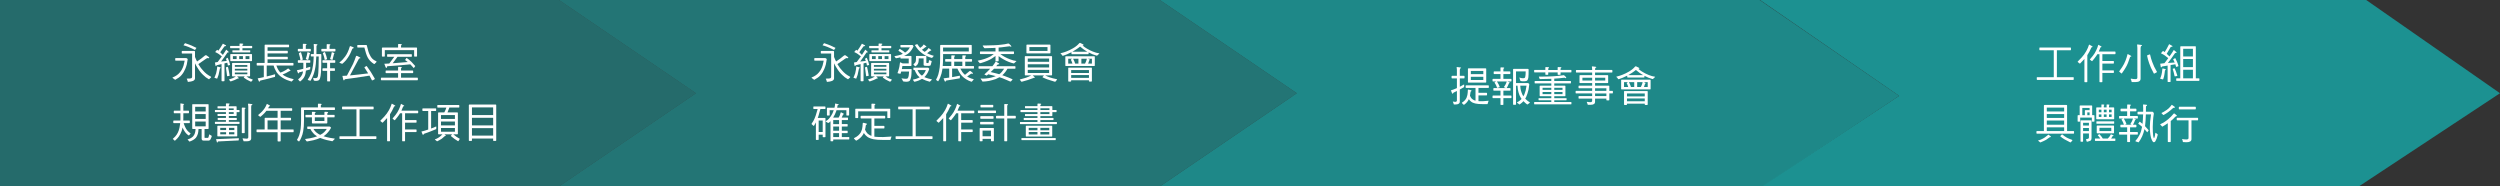 <?xml version="1.0" encoding="UTF-8"?><svg id="_圖層_1" xmlns="http://www.w3.org/2000/svg" width="724" height="54" xmlns:xlink="http://www.w3.org/1999/xlink" viewBox="0 0 724 54"><rect x="0" y="0" width="724" height="54" fill="#333333" stroke="none"/><defs><style>.cls-1{fill:none;}.cls-2{clip-path:url(#clippath);}.cls-3{fill:#fff;}.cls-4{fill:#1c9191;}.cls-5{clip-path:url(#clippath-1);}.cls-6{clip-path:url(#clippath-3);}.cls-7{clip-path:url(#clippath-2);}.cls-8{opacity:.6;}.cls-9{opacity:.9;}.cls-10{opacity:.7;}</style><clipPath id="clippath"><rect class="cls-1" width="724" height="54"/></clipPath><clipPath id="clippath-1"><rect class="cls-1" x="0" y="-19.416" width="201.549" height="92.832"/></clipPath><clipPath id="clippath-2"><rect class="cls-1" x="133.347" y="-19.416" width="242.208" height="92.832"/></clipPath><clipPath id="clippath-3"><rect class="cls-1" x="307.351" y="-19.416" width="242.644" height="92.832"/></clipPath></defs><g class="cls-2"><g class="cls-8"><g class="cls-5"><polygon class="cls-4" points="0 -19.415 0 73.417 133.347 73.417 201.55 27 133.347 -19.415 0 -19.415"/></g></g><g class="cls-10"><g class="cls-7"><polygon class="cls-4" points="133.347 -19.415 133.347 -19.414 201.548 27 133.347 73.415 133.347 73.416 307.351 73.416 375.554 27 307.351 -19.415 133.347 -19.415"/></g></g><g class="cls-9"><g class="cls-6"><polygon class="cls-4" points="307.351 -19.415 375.554 27 307.351 73.416 307.351 73.417 481.355 73.417 549.995 27.761 481.355 -19.415 307.351 -19.415"/></g></g><polygon class="cls-4" points="492.241 65.862 549.995 27.761 492.491 -11.862 668.227 -11.862 724 27 665.13 65.862 492.241 65.862"/></g><g><path class="cls-3" d="M53.89,16.817c.072,0,.156,.024,.24,.072,.144,.12,.228,.204,.228,.264-.096,.625-.18,1.129-.264,1.525-.12,.444-.276,.876-.444,1.285-.108,.264-.264,.577-.457,.913-.192,.324-.408,.637-.672,.925-.192,.216-.432,.444-.745,.672-.24,.18-.588,.396-1.033,.637-.084,0-.144-.048-.192-.132-.168-.132-.349-.252-.528-.372-.048-.06-.072-.096-.072-.108,0-.024,.012-.048,.048-.072,.48-.192,.865-.396,1.177-.625,.324-.216,.612-.468,.853-.769,.288-.324,.504-.636,.66-.937,.192-.36,.349-.745,.48-1.153,.096-.36,.204-.817,.312-1.369h-2.594c-.096,0-.144-.06-.144-.192v-.372c0-.12,.048-.192,.144-.192h3.002Zm2.342-2.066c.156,0,.24,.072,.24,.192v1.549c.192,.492,.384,.937,.589,1.321,.876-.577,1.621-1.141,2.246-1.693,.144-.096,.252-.144,.348-.144,.06,0,.12,.036,.192,.084,.504,.336,.757,.552,.757,.625,0,.12-.048,.18-.144,.18l-.289-.048c-.144,0-.3,.06-.48,.18-.625,.409-1.369,.937-2.246,1.562,.024,.072,.06,.12,.084,.156,.432,.721,.876,1.309,1.309,1.741,.601,.697,1.321,1.273,2.174,1.706,.096,.036,.144,.084,.144,.144s-.024,.108-.06,.144c-.18,.144-.336,.276-.468,.42-.048,.06-.084,.096-.12,.096-.648-.36-1.189-.757-1.621-1.213-.601-.541-1.141-1.213-1.633-2.03-.252-.384-.516-.853-.781-1.393v4.359c0,.312-.192,.564-.576,.745-.36,.144-.816,.228-1.393,.276-.096,0-.144-.048-.156-.132-.012-.168-.096-.42-.264-.757,0-.048,.036-.06,.108-.06,.684,0,1.093-.036,1.213-.108,.144-.084,.228-.204,.228-.372v-6.773h-2.87c-.096,0-.132-.06-.132-.192v-.372c0-.12,.036-.192,.132-.192h3.471Zm-.781-1.573c.564,.252,1.045,.48,1.441,.684,0,.024-.024,.048-.06,.096-.24,.348-.36,.517-.36,.517-.612-.324-1.261-.625-1.945-.901-.552-.216-1.021-.36-1.393-.456,0-.048,.12-.216,.373-.528,.036-.048,.072-.084,.108-.084,.745,.24,1.357,.469,1.837,.673Z"/><path class="cls-3" d="M63.82,19.506c.072,.024,.108,.06,.108,.132,0,.048-.084,.132-.24,.228-.156,.841-.289,1.453-.396,1.837-.12,.36-.252,.721-.396,1.069-.108,0-.192-.024-.252-.072-.144-.072-.3-.12-.48-.145-.048-.036-.06-.06-.06-.108,.048-.096,.096-.204,.156-.336,.12-.276,.24-.576,.336-.9,.072-.3,.156-.672,.229-1.117,.036-.24,.06-.48,.072-.745,0-.06,.012-.096,.048-.096l.876,.252Zm1.597-6.377l.06,.12c0,.072-.06,.108-.18,.108-.18,0-.288,.048-.336,.132-.42,.601-.816,1.153-1.188,1.645,.264,.24,.516,.493,.769,.757,.384-.552,.72-1.057,.984-1.513,.493,.432,.745,.661,.745,.709s-.048,.072-.12,.072c-.168,0-.264,.036-.3,.084-.624,.937-1.225,1.801-1.825,2.582,.457-.048,1.009-.108,1.633-.18-.072-.192-.144-.396-.228-.589,0-.048,.168-.156,.516-.336,.168,.408,.312,.769,.433,1.104,.096,.3,.192,.625,.264,.961,0,.024-.216,.096-.648,.192-.036-.216-.096-.492-.18-.816l-.805,.192v5.031c0,.096-.072,.144-.192,.144h-.468c-.132,0-.192-.048-.192-.144v-4.827l-1.357,.324c-.192,.192-.3,.288-.324,.288-.036,0-.12-.336-.24-1.033,0-.048,.264-.108,.804-.18,.48-.636,.889-1.177,1.201-1.621-.408-.324-.709-.564-.913-.709-.312-.204-.637-.384-.997-.541,0-.072,.156-.264,.469-.588,.024-.048,.06-.072,.096-.072,.108,.084,.216,.168,.336,.252,.228-.3,.432-.601,.612-.889,.312-.504,.553-.889,.697-1.141l.876,.48Zm.625,6.317c.132,.504,.288,1.321,.468,2.438,0,.072-.228,.132-.661,.192-.072,0-.096-.036-.096-.108-.072-.756-.18-1.561-.324-2.426,0-.06,.18-.12,.564-.192,.024,0,.036,.036,.048,.096Zm6.185-1.225c.12,0,.192,.048,.192,.144v3.615c0,.096-.072,.144-.192,.144h-.865c.24,.192,.48,.348,.709,.468,.24,.12,.588,.264,1.057,.42,.048,.024,.084,.06,.084,.096,0,.048-.156,.24-.468,.564-.024,0-.072-.012-.12-.024-.889-.408-1.549-.78-1.969-1.128-.048-.036-.06-.06-.06-.072,0-.048,.096-.156,.288-.324h-2.233c.348,.3,.528,.468,.528,.517,0,.048-.048,.072-.12,.072-.156,0-.24,.012-.252,.06-.624,.324-1.285,.588-1.969,.805-.096,0-.156-.036-.18-.108-.048-.096-.144-.192-.264-.276-.048-.048-.072-.096-.072-.132,0-.048,.024-.072,.084-.072,.372-.108,.696-.229,.973-.348,.312-.132,.612-.3,.925-.517h-.901c-.132,0-.192-.048-.192-.144v-3.615c0-.096,.06-.144,.192-.144h4.828Zm-2.858-4.923v-.564c0-.084,.06-.132,.192-.132,.588,0,.889,.048,.889,.132,0,.12-.048,.18-.12,.18-.084,.012-.12,.096-.12,.252v.132h2.726c.06,0,.096,.048,.096,.144v.372c0,.096-.036,.144-.096,.144h-2.726v.613h2.162c.06,0,.096,.048,.096,.132v.288c0,.132-.036,.192-.096,.192h-4.972c-.072,0-.096-.06-.096-.192v-.288c0-.084,.024-.132,.096-.132h1.969v-.613h-2.63c-.072,0-.096-.048-.096-.144v-.372c0-.096,.024-.144,.096-.144h2.63Zm3.423,2.354c.12,0,.192,.048,.192,.132v1.789c0,.096-.072,.132-.192,.132h-5.909c-.132,0-.192-.036-.192-.132v-1.789c0-.084,.06-.132,.192-.132h5.909Zm-4.263,.601h-1.081v.853h1.081v-.853Zm3.098,3.098v-.517h-3.615v.517h3.615Zm0,1.081v-.516h-3.615v.516h3.615Zm0,.564h-3.615v.517h3.615v-.517Zm-1.273-4.743h-1.081v.853h1.081v-.853Zm1.874,0h-1.117v.853h1.117v-.853Z"/><path class="cls-3" d="M83.585,12.925c.084,0,.132,.072,.132,.192v.372c0,.132-.048,.192-.132,.192h-6.101v1.021h5.716c.096,0,.144,.072,.144,.192v.372c0,.132-.048,.192-.144,.192h-5.716v.985h5.716c.096,0,.144,.072,.144,.192v.372c0,.12-.048,.18-.144,.18h-5.716v1.033h7.361c.096,0,.144,.072,.144,.192v.372c0,.132-.048,.192-.144,.192h-4.804c.084,.264,.18,.504,.276,.709,.18,.42,.42,.805,.721,1.153,.048,.072,.108,.132,.168,.18,.348-.12,.661-.24,.925-.384,.396-.192,.805-.444,1.213-.756,.06-.036,.108-.06,.144-.06,.432,.384,.661,.612,.661,.661,0,.06-.048,.084-.132,.084-.156,0-.24,.024-.252,.06-.625,.384-1.273,.709-1.934,.96,.024,.024,.06,.048,.084,.06,.312,.252,.732,.48,1.237,.697,.457,.204,1.033,.384,1.753,.552,.084,.024,.132,.048,.132,.072,0,.048-.024,.084-.06,.132-.144,.12-.288,.252-.42,.42-.06,.072-.108,.108-.132,.108s-.108-.036-.228-.084c-.348-.108-.721-.24-1.129-.384-.492-.216-.949-.444-1.357-.709-.468-.312-.841-.625-1.105-.925-.36-.36-.612-.745-.78-1.128-.229-.36-.42-.841-.588-1.417h-1.994v3.159c.805-.18,1.561-.384,2.27-.601,.024-.012,.048-.024,.084-.024,.048,0,.084,.036,.084,.096,0,.396-.012,.613-.036,.649-1.417,.396-2.834,.756-4.275,1.081-.12,.216-.205,.336-.276,.336-.084,0-.24-.336-.468-.985,.504-.084,1.104-.192,1.777-.36v-3.351h-1.921c-.096,0-.145-.06-.145-.192v-.372c0-.12,.048-.192,.145-.192h2.161v-5.104c0-.12,.06-.192,.18-.192h6.761Z"/><path class="cls-3" d="M87.486,16.228c.084,.312,.156,.649,.216,1.009,0,.036-.18,.096-.529,.192h2.546c.096,0,.144,.072,.144,.192v.373c0,.132-.048,.192-.144,.192h-1.069v1.201c0,.12-.012,.216-.012,.312,.372-.096,.732-.204,1.069-.324,.012-.012,.036-.024,.06-.024,.06,0,.096,.048,.096,.144,0,.372-.024,.576-.048,.612-.408,.12-.816,.24-1.213,.336-.036,.336-.084,.636-.144,.925-.12,.528-.336,.984-.661,1.393-.204,.265-.48,.541-.84,.817-.096,0-.168-.036-.216-.084-.108-.144-.216-.264-.324-.373-.048-.06-.072-.108-.072-.156,.673-.504,1.117-1.117,1.321-1.813,.024-.144,.06-.312,.084-.48-.36,.096-.721,.192-1.081,.276-.12,.216-.204,.324-.276,.324-.072,0-.204-.312-.42-.937,.48-.072,1.081-.205,1.777-.396,.024,0,.06-.012,.084-.024,0-.168,.012-.324,.012-.493v-1.237h-1.453c-.096,0-.144-.06-.144-.192v-.373c0-.12,.048-.192,.144-.192h.612c-.036-.228-.084-.493-.144-.805-.096-.384-.204-.781-.324-1.165,0-.048,.204-.168,.612-.372,.132,.408,.24,.792,.336,1.141Zm1.297-3.398c0,.108-.048,.168-.12,.18-.072,.012-.108,.096-.108,.24v.901h1.309c.096,0,.145,.06,.145,.18v.372c0,.132-.048,.192-.145,.192h-3.47c-.096,0-.144-.06-.144-.192v-.372c0-.12,.048-.18,.144-.18h1.309v-1.321c0-.096,.06-.144,.192-.144,.588,0,.889,.048,.889,.144Zm.889,2.486c.096,.048,.144,.096,.144,.144,0,.06-.024,.096-.06,.12-.048,0-.084,.048-.084,.132-.144,.672-.276,1.189-.396,1.549-.036,.084-.06,.12-.072,.12-.048,0-.096-.012-.168-.06-.144-.06-.276-.12-.396-.18-.06-.012-.084-.024-.084-.036,0-.024,0-.048,.012-.096,.12-.312,.204-.601,.264-.841,.084-.312,.144-.636,.192-.948,0-.084,.024-.132,.048-.132l.601,.228Zm1.201,.336c.012-.612,.024-1.285,.024-2.018,0-.144-.024-.42-.048-.805,0-.06,.048-.096,.144-.096l.781,.084c.096,.024,.156,.06,.156,.108,0,.096-.036,.144-.096,.168-.12,.048-.18,.132-.18,.252,0,.865-.012,1.633-.024,2.306h1.237c.12,0,.192,.06,.192,.18,0,2.438-.036,4.119-.096,5.043-.06,.841-.156,1.429-.276,1.79-.096,.312-.228,.504-.396,.588-.216,.12-.492,.18-.829,.18-.408,0-.612-.084-.624-.229-.024-.192-.072-.372-.132-.564,0-.072,.012-.096,.048-.096,0,0,.024,.012,.072,.036,.168,.036,.312,.06,.444,.06,.312,0,.528-.084,.648-.229,.12-.156,.216-.6,.264-1.333,.072-.769,.108-2.341,.12-4.731h-.696c-.036,.889-.084,1.622-.145,2.174-.132,1.201-.36,2.246-.684,3.134-.24,.636-.517,1.201-.841,1.729h-.12c-.24-.072-.457-.144-.661-.216-.024-.024-.036-.06-.036-.108,.384-.552,.709-1.128,.949-1.777,.264-.624,.456-1.441,.588-2.425,.096-.601,.156-1.429,.192-2.51h-.696c-.096,0-.144-.06-.144-.18v-.384c0-.084,.048-.132,.144-.132h.72Zm4.804-2.726c0,.108-.036,.168-.108,.18-.084,.012-.12,.096-.12,.24v.805h1.549c.096,0,.144,.06,.144,.18v.372c0,.132-.048,.192-.144,.192h-3.807c-.096,0-.132-.06-.132-.192v-.372c0-.12,.036-.18,.132-.18h1.417v-1.225c0-.096,.06-.144,.18-.144,.588,0,.889,.048,.889,.144Zm1.273,4.503c.096,0,.144,.072,.144,.192v.373c0,.132-.048,.192-.144,.192h-1.357v1.585h1.261c.096,0,.144,.072,.144,.192v.373c0,.132-.048,.192-.144,.192h-1.261v2.906c0,.096-.072,.144-.192,.144h-.468c-.132,0-.192-.048-.192-.144v-2.906h-1.213c-.096,0-.144-.06-.144-.192v-.373c0-.12,.048-.192,.144-.192h1.213v-1.585h-1.213c-.096,0-.144-.06-.144-.192v-.373c0-.12,.048-.192,.144-.192h3.423Zm-2.462-1.273c.096,.312,.18,.648,.252,.997,0,.024-.24,.108-.696,.228-.036-.216-.096-.492-.18-.828-.096-.385-.228-.757-.384-1.141,0-.048,.204-.168,.612-.372,.156,.408,.289,.78,.396,1.117Zm2.222-.841c.096,.048,.144,.096,.144,.144,0,.06-.024,.096-.06,.12-.048,0-.084,.048-.084,.132-.144,.672-.276,1.189-.396,1.549-.036,.084-.06,.12-.072,.12-.048,0-.108-.012-.168-.06-.144-.06-.288-.12-.408-.18-.048-.012-.072-.024-.072-.036,0-.024,0-.048,.012-.096,.12-.312,.204-.601,.264-.841,.084-.312,.144-.636,.192-.948,0-.084,.024-.132,.048-.132l.601,.228Z"/><path class="cls-3" d="M102.304,13.658c.084,.072,.132,.12,.132,.156,0,.096-.048,.168-.144,.192-.144,0-.24,.06-.276,.168-.336,.865-.637,1.501-.889,1.921-.289,.48-.601,.925-.925,1.345-.336,.384-.685,.721-1.045,1.021-.12,0-.204-.012-.276-.048-.168-.072-.324-.132-.493-.205-.06-.024-.084-.048-.084-.072,0-.048,.024-.096,.072-.12,.588-.444,1.117-.997,1.573-1.645,.276-.373,.517-.769,.709-1.189,.229-.457,.444-1.033,.648-1.729,.048-.072,.096-.108,.145-.108l.853,.312Zm1.153,2.546c.625,.312,.949,.504,.949,.564,0,.072-.048,.096-.144,.096-.192,.024-.312,.096-.36,.216-.601,1.128-1.453,2.714-2.546,4.755,1.441-.12,3.194-.324,5.26-.588-.384-.637-.745-1.201-1.081-1.706,0-.096,.204-.228,.612-.42,.036,0,.06,.024,.084,.048,.841,1.129,1.609,2.33,2.306,3.603,0,.12-.036,.192-.084,.204-.312,.204-.553,.312-.721,.312-.252-.504-.492-.949-.732-1.381-3.603,.564-5.932,.901-7.001,1.021-.12,0-.204,.06-.24,.18s-.096,.18-.18,.18c-.12,0-.264-.444-.42-1.309,.384-.012,.829-.036,1.309-.072,.925-1.729,1.513-2.858,1.765-3.386,.336-.745,.625-1.489,.853-2.209,.036-.096,.096-.145,.192-.145,.06,0,.12,.012,.18,.036Zm2.642-3.182c.048,0,.096,.06,.145,.156,.288,1.321,.576,2.246,.888,2.774,.36,.829,.961,1.417,1.777,1.753,.096,.024,.144,.096,.144,.192,0,.048-.036,.084-.084,.132-.168,.144-.3,.276-.408,.396-.06,.096-.132,.132-.216,.132-.876-.553-1.513-1.213-1.897-1.994-.289-.552-.601-1.489-.925-2.798h-1.91c-.096,0-.144-.06-.144-.18v-.384c0-.12,.048-.18,.144-.18h2.486Z"/><path class="cls-3" d="M115.284,20.431v-.937c0-.096,.06-.144,.192-.144,.588,0,.889,.048,.889,.144,0,.108-.048,.168-.12,.18-.072,.012-.108,.096-.108,.24v.516h3.375c.096,0,.144,.072,.144,.192v.372c0,.132-.048,.192-.144,.192h-3.375v1.309h4.731c.096,0,.144,.06,.144,.192v.372c0,.12-.048,.18-.144,.18h-10.412c-.096,0-.144-.06-.144-.18v-.372c0-.132,.048-.192,.144-.192h4.828v-1.309h-3.471c-.096,0-.144-.06-.144-.192v-.372c0-.12,.048-.192,.144-.192h3.471Zm1.081-7.553c0,.108-.048,.168-.12,.18-.072,.012-.108,.096-.108,.24v.468h4.455c.12,0,.18,.048,.18,.144v2.342c0,.096-.06,.144-.18,.144h-.468c-.132,0-.192-.048-.192-.144v-1.729h-8.49v1.729c0,.096-.072,.144-.192,.144h-.468c-.12,0-.18-.048-.18-.144v-2.294c0-.12,.06-.192,.18-.192h4.503v-.889c0-.096,.06-.144,.192-.144,.588,0,.889,.048,.889,.144Zm2.774,2.81c.084,0,.132,.072,.132,.192v.373c0,.132-.048,.192-.132,.192h-4.022c-.625,.865-1.093,1.489-1.393,1.874,1.393-.096,2.846-.216,4.371-.36-.312-.252-.577-.444-.792-.577,0-.036,.12-.216,.372-.528,.036-.048,.072-.084,.096-.084,.564,.42,1.033,.805,1.393,1.153,.432,.444,.792,.841,1.093,1.201,0,.012-.024,.048-.06,.096-.229,.336-.349,.504-.36,.504-.336-.384-.672-.756-1.009-1.093-2.342,.24-4.539,.42-6.593,.541-.072,0-.132,.06-.168,.18-.024,.228-.096,.336-.204,.336-.108,0-.3-.408-.564-1.225,.216,0,.625-.012,1.225-.06,.072,0,.132-.012,.204-.012,.072-.096,.145-.18,.204-.264,.469-.6,.889-1.165,1.249-1.681h-1.945c-.096,0-.132-.06-.132-.192v-.373c0-.12,.036-.192,.132-.192h6.905Z"/></g><g><path class="cls-3" d="M52.245,32.041v-1.969c0-.084,.012-.132,.048-.132,.685,.096,1.033,.156,1.033,.18,0,.084-.036,.132-.096,.132-.096,.06-.132,.156-.132,.288v1.501h1.501c.084,0,.132,.072,.132,.192v.372c0,.132-.048,.192-.132,.192h-1.501v1.405c0,.228-.012,.468-.024,.709h1.753c.096,0,.144,.06,.144,.18v.384c0,.12-.048,.18-.144,.18h-1.633c.144,.468,.289,.84,.433,1.129,.156,.348,.324,.636,.504,.853,.156,.228,.336,.42,.528,.564,.156,.156,.336,.288,.541,.408,0,.072-.036,.108-.084,.132-.12,.12-.228,.264-.3,.409-.036,.048-.096,.072-.18,.072-.24-.144-.493-.348-.733-.612-.204-.216-.396-.48-.564-.769-.168-.252-.324-.552-.468-.913-.072,.384-.168,.745-.288,1.069-.204,.564-.468,1.081-.781,1.537-.252,.372-.636,.78-1.153,1.237-.048,0-.084-.036-.12-.108-.12-.12-.252-.24-.384-.336-.072-.048-.096-.084-.096-.12,.552-.493,.924-.901,1.129-1.237,.24-.36,.432-.757,.588-1.201,.156-.432,.276-1.021,.372-1.741,.012-.12,.024-.252,.036-.372h-1.85c-.096,0-.144-.06-.144-.18v-.384c0-.12,.048-.18,.144-.18h1.91c0-.228,.012-.468,.012-.709v-1.405h-1.777c-.096,0-.145-.06-.145-.192v-.372c0-.12,.048-.192,.145-.192h1.777Zm7.974-1.874c.12,0,.192,.048,.192,.145v6.893c0,.096-.072,.145-.192,.145h-.985v2.39c0,.12,.024,.192,.096,.192h.889c.12,0,.252-.336,.384-1.033l.745,.468c-.24,.901-.541,1.357-.889,1.357h-1.453c-.408,0-.613-.192-.613-.564v-2.81h-.9c-.036,.648-.096,1.117-.192,1.417-.144,.456-.336,.84-.576,1.141-.216,.24-.48,.444-.781,.625-.276,.168-.636,.324-1.069,.48-.216-.229-.408-.433-.564-.613,.216-.06,.468-.168,.78-.312,.336-.18,.601-.36,.805-.564,.264-.288,.444-.612,.552-.973,.096-.276,.156-.672,.192-1.201h-.781c-.132,0-.192-.048-.192-.145v-6.893c0-.096,.06-.145,.192-.145h4.359Zm-.648,2.114v-1.357h-3.05v1.357h3.05Zm0,2.162v-1.417h-3.05v1.417h3.05Zm0,.745h-3.05v1.405h3.05v-1.405Z"/><path class="cls-3" d="M65.429,30.78v-.709c0-.084,.06-.132,.192-.132,.588,0,.889,.048,.889,.132,0,.12-.048,.18-.12,.18-.084,.012-.12,.096-.12,.252v.276h2.065c.12,0,.192,.048,.192,.144v.937h.745c.06,0,.096,.048,.096,.144v.276c0,.132-.036,.192-.096,.192h-.745v.937c0,.12-.072,.18-.192,.18h-2.065v.564h2.209c.06,0,.096,.048,.096,.144v.276c0,.132-.036,.192-.096,.192h-2.209v.516h3.002c.06,0,.096,.048,.096,.144v.276c0,.132-.036,.192-.096,.192h-6.941c-.072,0-.096-.06-.096-.192v-.276c0-.096,.024-.144,.096-.144h3.099v-.516h-2.294c-.072,0-.096-.06-.096-.192v-.276c0-.096,.024-.144,.096-.144h2.294v-.564h-2.342c-.072,0-.096-.06-.096-.18v-.289c0-.084,.024-.132,.096-.132h2.342v-.517h-3.099c-.072,0-.096-.06-.096-.192v-.276c0-.096,.024-.144,.096-.144h3.099v-.468h-2.342c-.072,0-.096-.06-.096-.192v-.276c0-.096,.024-.144,.096-.144h2.342Zm3.747,9.331c-.024,.156-.048,.312-.048,.468,0,.06-.012,.096-.036,.096-.444,.012-.901,.036-1.357,.06-1.489,.06-3.026,.132-4.6,.228-.072,.192-.132,.3-.192,.324-.048,0-.084-.024-.12-.06l-.252-.924c.601-.024,2.414-.108,5.428-.229,.48-.024,.853-.048,1.141-.048,.024,0,.036,.024,.036,.084Zm-.648-3.699c.12,0,.18,.048,.18,.132v2.822c0,.096-.06,.144-.18,.144h-5.392c-.132,0-.192-.048-.192-.144v-2.822c0-.084,.06-.132,.192-.132h5.392Zm-3.05,1.261v-.649h-1.693v.649h1.693Zm0,.612h-1.693v.612h1.693v-.612Zm.792-6.425h1.405v-.468h-1.405v.468Zm0,1.129h1.405v-.517h-1.405v.517Zm.048,4.684h1.549v-.649h-1.549v.649Zm1.549,.612h-1.549v.612h1.549v-.612Zm3.242-6.989c0,.108-.048,.168-.12,.18-.084,.012-.12,.096-.12,.24v6.713c0,.096-.072,.132-.192,.132h-.468c-.12,0-.18-.036-.18-.132v-7.133c0-.096,.06-.144,.18-.144,.601,0,.9,.048,.9,.144Zm1.874-1.141c.096,.048,.144,.084,.144,.108,0,.072-.048,.108-.144,.108-.168,.072-.24,.252-.24,.552v9.139c0,.564-.42,.853-1.261,.853h-.889c-.072,0-.108-.072-.108-.204-.036-.156-.108-.336-.229-.553,0-.072,.024-.096,.096-.096,.384,.06,.721,.096,1.033,.096,.336,0,.517-.144,.517-.42v-8.863c0-.228-.024-.408-.048-.528-.036-.084-.048-.156-.048-.228,0-.06,.072-.096,.24-.096l.937,.132Z"/><path class="cls-3" d="M78.229,30.636c0,.072-.036,.108-.084,.108-.12,.024-.204,.06-.24,.132-.096,.168-.18,.325-.264,.469h6.833c.096,0,.144,.06,.144,.18v.384c0,.12-.048,.18-.144,.18h-3.194v2.018h2.87c.084,0,.132,.072,.132,.192v.372c0,.132-.048,.192-.132,.192h-2.87v2.63h3.614c.096,0,.144,.048,.144,.132v.468c0,.132-.048,.192-.144,.192h-3.614v2.534c0,.096-.084,.144-.229,.144h-.468c-.132,0-.192-.048-.192-.144v-2.534h-5.957c-.096,0-.144-.06-.144-.192v-.468c0-.084,.048-.132,.144-.132h2.209v-3.194c0-.12,.06-.192,.18-.192h3.567v-2.018h-3.23c-.192,.252-.372,.469-.541,.637-.24,.264-.636,.625-1.201,1.105-.084,0-.156-.036-.228-.108-.12-.084-.229-.18-.349-.276-.06-.036-.084-.084-.084-.132,.288-.24,.588-.504,.889-.792,.384-.36,.721-.757,1.009-1.201,.252-.384,.444-.769,.588-1.153,0-.06,.024-.096,.048-.096,.625,.324,.937,.516,.937,.564Zm-.745,6.857h2.906v-2.63h-2.906v2.63Z"/><path class="cls-3" d="M93.154,30.168c0,.108-.048,.168-.12,.18-.084,.012-.12,.096-.12,.24v.517h3.939c.096,0,.144,.072,.144,.192v.373c0,.132-.048,.192-.144,.192h-8.814v3.002c0,1.297-.084,2.33-.228,3.098-.096,.636-.288,1.273-.564,1.897-.144,.384-.348,.744-.612,1.104-.06,0-.108-.012-.132-.024-.132-.132-.276-.24-.432-.336-.036-.048-.048-.096-.048-.156,.229-.324,.444-.757,.637-1.321,.18-.576,.312-1.177,.408-1.825,.072-.672,.12-1.477,.12-2.438v-3.567c0-.12,.06-.192,.192-.192h4.696v-.937c0-.096,.06-.144,.18-.144,.6,0,.9,.048,.9,.144Zm2.246,6.473c.084,0,.156,.024,.216,.06,.168,.168,.252,.276,.252,.324-.312,.553-.6,.973-.864,1.261-.324,.384-.661,.709-.997,.949-.096,.072-.204,.144-.312,.216,.264,.096,.576,.192,.925,.264,.552,.145,1.285,.276,2.173,.396,.096,.012,.156,.024,.156,.048,0,.06-.024,.108-.06,.145-.168,.144-.336,.3-.493,.48-.072,.084-.12,.132-.156,.132-.036,0-.132-.024-.276-.072-.42-.072-.876-.168-1.381-.288-.601-.168-1.153-.336-1.657-.528-.072-.036-.132-.06-.192-.084-.012,0-.024,.012-.024,.012-.576,.252-1.213,.469-1.909,.648-.468,.12-1.081,.24-1.826,.36-.12,0-.204-.048-.252-.12-.096-.144-.192-.276-.288-.42-.048-.048-.072-.096-.072-.12,0-.036,.024-.06,.096-.06,.468-.06,.925-.132,1.381-.216,.792-.156,1.465-.336,1.994-.552-.096-.048-.192-.108-.264-.168-.433-.276-.757-.564-.949-.864-.276-.276-.517-.637-.732-1.093h-.769c-.096,0-.145-.06-.145-.192v-.372c0-.096,.048-.145,.145-.145h6.28Zm-5.067-3.374v-.745c0-.096,.06-.144,.192-.144,.588,0,.889,.048,.889,.144,0,.108-.048,.168-.12,.168-.084,.024-.12,.108-.12,.252v.324h2.774v-.745c0-.096,.06-.144,.192-.144,.588,0,.889,.048,.889,.144,0,.108-.048,.168-.12,.168-.084,.024-.12,.108-.12,.252v.324h2.018c.06,0,.096,.048,.096,.144v.372c0,.132-.036,.192-.096,.192h-2.018v1.585c0,.132-.06,.192-.18,.192h-4.083c-.132,0-.192-.06-.192-.192v-1.585h-1.777c-.072,0-.096-.06-.096-.192v-.372c0-.096,.024-.144,.096-.144h1.777Zm.78,4.551c.216,.312,.517,.576,.889,.816,.216,.168,.468,.3,.732,.42,.24-.12,.457-.24,.648-.373,.36-.252,.661-.54,.913-.876,.12-.12,.229-.276,.336-.456h-3.831c.084,.18,.192,.336,.312,.468Zm2.834-3.843h-2.774v1.069h2.774v-1.069Z"/><path class="cls-3" d="M108.068,30.876c.084,0,.132,.048,.132,.145v.468c0,.12-.048,.18-.132,.18h-3.939v7.793h4.731c.096,0,.144,.048,.144,.132v.468c0,.12-.048,.192-.144,.192h-10.412c-.096,0-.144-.072-.144-.192v-.468c0-.084,.048-.132,.144-.132h4.78v-7.793h-4.035c-.096,0-.132-.06-.132-.18v-.468c0-.096,.036-.145,.132-.145h8.875Z"/><path class="cls-3" d="M114.491,30.636c0,.072-.036,.108-.096,.108-.144,.024-.24,.06-.276,.132-.396,.901-.792,1.633-1.177,2.21v7.686c0,.096-.072,.144-.192,.144h-.469c-.12,0-.18-.048-.18-.144v-6.593c-.324,.372-.745,.816-1.273,1.345-.096,0-.168-.036-.24-.12-.12-.096-.252-.192-.373-.3-.06-.048-.084-.096-.084-.144,.384-.384,.769-.78,1.177-1.213,.504-.552,.949-1.165,1.333-1.849,.336-.601,.588-1.189,.769-1.777,.012-.06,.048-.096,.096-.096,.648,.349,.985,.553,.985,.613Zm2.582,0c0,.072-.036,.108-.084,.108-.132,.024-.216,.06-.252,.132-.168,.444-.336,.829-.48,1.165h4.708c.096,0,.144,.072,.144,.192v.372c0,.132-.048,.192-.144,.192h-3.663v1.97h3.194c.096,0,.144,.072,.144,.192v.373c0,.132-.048,.192-.144,.192h-3.194v1.97h3.194c.096,0,.144,.06,.144,.18v.372c0,.132-.048,.192-.144,.192h-3.194v2.534c0,.096-.06,.144-.18,.144h-.468c-.132,0-.192-.048-.192-.144v-7.974h-.601c-.12,.216-.24,.409-.36,.553-.229,.336-.613,.829-1.153,1.465-.084,0-.156-.036-.229-.108-.12-.084-.228-.18-.348-.276-.06-.036-.084-.084-.084-.132,.288-.324,.576-.673,.865-1.033,.372-.469,.696-.997,.973-1.585,.24-.504,.42-1.009,.564-1.513,0-.06,.024-.096,.048-.096,.625,.324,.937,.516,.937,.564Z"/><path class="cls-3" d="M126.174,31.393c.084,0,.132,.06,.132,.18v.384c0,.12-.048,.18-.132,.18h-1.321v5.08c.457-.168,.901-.348,1.333-.541,.024-.024,.048-.036,.072-.036,.06,0,.096,.036,.096,.096,0,.408-.024,.625-.048,.661-1.153,.504-2.33,.949-3.519,1.357-.12,.216-.204,.324-.276,.324-.072,0-.229-.324-.469-.985,.541-.12,1.201-.312,1.97-.576v-5.38h-1.549c-.096,0-.144-.06-.144-.18v-.384c0-.12,.048-.18,.144-.18h3.711Zm6.701-.985c.096,0,.144,.06,.144,.18v.384c0,.12-.048,.18-.144,.18h-2.738c-.168,.492-.349,.961-.541,1.405h2.81c.12,0,.192,.048,.192,.144v6.052c0,.096-.072,.144-.192,.144h-1.141c.613,.528,1.249,.961,1.897,1.309,0,.036-.036,.084-.084,.156-.228,.36-.36,.552-.396,.552-.72-.408-1.429-.925-2.149-1.549,0,0,.132-.156,.396-.468h-2.234l.336,.252c.06,.072,.096,.12,.096,.168,0,.024-.036,.048-.108,.048-.108,.012-.18,.036-.228,.072-.264,.264-.541,.504-.829,.72-.36,.24-.792,.493-1.321,.757-.108,0-.18-.036-.204-.096-.168-.132-.3-.24-.42-.336-.06-.024-.084-.06-.084-.084,0-.024,.012-.048,.048-.06,.252-.072,.468-.168,.637-.264,.36-.192,.672-.384,.937-.625,.18-.144,.372-.336,.588-.552h-1.081c-.132,0-.192-.048-.192-.144v-6.052c0-.096,.06-.144,.192-.144h1.609c.144-.289,.264-.541,.36-.757,.072-.168,.156-.384,.24-.648h-2.498c-.096,0-.132-.06-.132-.18v-.384c0-.12,.036-.18,.132-.18h6.101Zm-1.129,4.035v-1.129h-4.035v1.129h4.035Zm0,1.873v-1.128h-4.035v1.128h4.035Zm0,.745h-4.035v1.081h4.035v-1.081Z"/><path class="cls-3" d="M143.478,30.264c.144,0,.228,.048,.228,.144v10.268c0,.096-.084,.144-.228,.144h-.469c-.132,0-.192-.048-.192-.144v-.564h-6.137v.564c0,.096-.084,.144-.24,.144h-.469c-.132,0-.192-.048-.192-.144v-10.219c0-.12,.06-.192,.192-.192h7.506Zm-.661,3.05v-2.209h-6.137v2.209h6.137Zm0,3.002v-2.209h-6.137v2.209h6.137Zm0,2.954v-2.161h-6.137v2.161h6.137Z"/></g><g><path class="cls-3" d="M238.96,16.817c.072,0,.156,.024,.24,.072,.144,.12,.228,.204,.228,.264-.096,.625-.18,1.129-.264,1.525-.12,.444-.276,.876-.444,1.285-.108,.264-.264,.577-.457,.913-.192,.324-.408,.637-.672,.925-.192,.216-.432,.444-.745,.672-.24,.18-.588,.396-1.033,.637-.084,0-.144-.048-.192-.132-.168-.132-.349-.252-.528-.372-.048-.06-.072-.096-.072-.108,0-.024,.012-.048,.048-.072,.48-.192,.865-.396,1.177-.625,.324-.216,.612-.468,.853-.769,.288-.324,.504-.636,.66-.937,.192-.36,.349-.745,.48-1.153,.096-.36,.204-.817,.312-1.369h-2.594c-.096,0-.144-.06-.144-.192v-.372c0-.12,.048-.192,.144-.192h3.002Zm2.342-2.066c.156,0,.24,.072,.24,.192v1.549c.192,.492,.384,.937,.589,1.321,.876-.577,1.621-1.141,2.246-1.693,.144-.096,.252-.144,.348-.144,.06,0,.12,.036,.192,.084,.504,.336,.757,.552,.757,.625,0,.12-.048,.18-.144,.18l-.289-.048c-.144,0-.3,.06-.48,.18-.625,.409-1.369,.937-2.246,1.562,.024,.072,.06,.12,.084,.156,.432,.721,.876,1.309,1.309,1.741,.601,.697,1.321,1.273,2.174,1.706,.096,.036,.144,.084,.144,.144s-.024,.108-.06,.144c-.18,.144-.336,.276-.468,.42-.048,.06-.084,.096-.12,.096-.648-.36-1.189-.757-1.621-1.213-.601-.541-1.141-1.213-1.633-2.03-.252-.384-.516-.853-.781-1.393v4.359c0,.312-.192,.564-.576,.745-.36,.144-.816,.228-1.393,.276-.096,0-.144-.048-.156-.132-.012-.168-.096-.42-.264-.757,0-.048,.036-.06,.108-.06,.684,0,1.093-.036,1.213-.108,.144-.084,.228-.204,.228-.372v-6.773h-2.87c-.096,0-.132-.06-.132-.192v-.372c0-.12,.036-.192,.132-.192h3.471Zm-.781-1.573c.564,.252,1.045,.48,1.441,.684,0,.024-.024,.048-.06,.096-.24,.348-.36,.517-.36,.517-.612-.324-1.261-.625-1.945-.901-.552-.216-1.021-.36-1.393-.456,0-.048,.12-.216,.373-.528,.036-.048,.072-.084,.108-.084,.745,.24,1.357,.469,1.837,.673Z"/><path class="cls-3" d="M248.89,19.506c.072,.024,.108,.06,.108,.132,0,.048-.084,.132-.24,.228-.156,.841-.289,1.453-.396,1.837-.12,.36-.252,.721-.396,1.069-.108,0-.192-.024-.252-.072-.144-.072-.3-.12-.48-.145-.048-.036-.06-.06-.06-.108,.048-.096,.096-.204,.156-.336,.12-.276,.24-.576,.336-.9,.072-.3,.156-.672,.229-1.117,.036-.24,.06-.48,.072-.745,0-.06,.012-.096,.048-.096l.876,.252Zm1.597-6.377l.06,.12c0,.072-.06,.108-.18,.108-.18,0-.288,.048-.336,.132-.42,.601-.816,1.153-1.188,1.645,.264,.24,.516,.493,.769,.757,.384-.552,.72-1.057,.984-1.513,.493,.432,.745,.661,.745,.709s-.048,.072-.12,.072c-.168,0-.264,.036-.3,.084-.624,.937-1.225,1.801-1.825,2.582,.457-.048,1.009-.108,1.633-.18-.072-.192-.144-.396-.228-.589,0-.048,.168-.156,.516-.336,.168,.408,.312,.769,.433,1.104,.096,.3,.192,.625,.264,.961,0,.024-.216,.096-.648,.192-.036-.216-.096-.492-.18-.816l-.805,.192v5.031c0,.096-.072,.144-.192,.144h-.468c-.132,0-.192-.048-.192-.144v-4.827l-1.357,.324c-.192,.192-.3,.288-.324,.288-.036,0-.12-.336-.24-1.033,0-.048,.264-.108,.804-.18,.48-.636,.889-1.177,1.201-1.621-.408-.324-.709-.564-.913-.709-.312-.204-.637-.384-.997-.541,0-.072,.156-.264,.469-.588,.024-.048,.06-.072,.096-.072,.108,.084,.216,.168,.336,.252,.228-.3,.432-.601,.612-.889,.312-.504,.553-.889,.697-1.141l.876,.48Zm.625,6.317c.132,.504,.288,1.321,.468,2.438,0,.072-.228,.132-.661,.192-.072,0-.096-.036-.096-.108-.072-.756-.18-1.561-.324-2.426,0-.06,.18-.12,.564-.192,.024,0,.036,.036,.048,.096Zm6.185-1.225c.12,0,.192,.048,.192,.144v3.615c0,.096-.072,.144-.192,.144h-.865c.24,.192,.48,.348,.709,.468,.24,.12,.588,.264,1.057,.42,.048,.024,.084,.06,.084,.096,0,.048-.156,.24-.468,.564-.024,0-.072-.012-.12-.024-.889-.408-1.549-.78-1.969-1.128-.048-.036-.06-.06-.06-.072,0-.048,.096-.156,.288-.324h-2.233c.348,.3,.528,.468,.528,.517,0,.048-.048,.072-.12,.072-.156,0-.24,.012-.252,.06-.624,.324-1.285,.588-1.969,.805-.096,0-.156-.036-.18-.108-.048-.096-.144-.192-.264-.276-.048-.048-.072-.096-.072-.132,0-.048,.024-.072,.084-.072,.372-.108,.696-.229,.973-.348,.312-.132,.612-.3,.925-.517h-.901c-.132,0-.192-.048-.192-.144v-3.615c0-.096,.06-.144,.192-.144h4.828Zm-2.858-4.923v-.564c0-.084,.06-.132,.192-.132,.588,0,.889,.048,.889,.132,0,.12-.048,.18-.12,.18-.084,.012-.12,.096-.12,.252v.132h2.726c.06,0,.096,.048,.096,.144v.372c0,.096-.036,.144-.096,.144h-2.726v.613h2.162c.06,0,.096,.048,.096,.132v.288c0,.132-.036,.192-.096,.192h-4.972c-.072,0-.096-.06-.096-.192v-.288c0-.084,.024-.132,.096-.132h1.969v-.613h-2.63c-.072,0-.096-.048-.096-.144v-.372c0-.096,.024-.144,.096-.144h2.63Zm3.423,2.354c.12,0,.192,.048,.192,.132v1.789c0,.096-.072,.132-.192,.132h-5.909c-.132,0-.192-.036-.192-.132v-1.789c0-.084,.06-.132,.192-.132h5.909Zm-4.263,.601h-1.081v.853h1.081v-.853Zm3.098,3.098v-.517h-3.615v.517h3.615Zm0,1.081v-.516h-3.615v.516h3.615Zm0,.564h-3.615v.517h3.615v-.517Zm-1.273-4.743h-1.081v.853h1.081v-.853Zm1.874,0h-1.117v.853h1.117v-.853Z"/><path class="cls-3" d="M264.152,13.022c.072,0,.132,.024,.192,.06,.145,.168,.229,.276,.229,.312-.229,.493-.433,.865-.625,1.117-.24,.336-.492,.624-.732,.84-.252,.216-.564,.433-.949,.625-.156,.084-.312,.156-.457,.228h1.958c.12,0,.192,.048,.192,.144v2.582c0,.132-.072,.192-.192,.192h-2.438c-.048,.336-.108,.624-.156,.888h2.69c.096,0,.144,.048,.144,.145-.024,.937-.06,1.621-.132,2.029-.096,.492-.204,.853-.348,1.093-.144,.264-.516,.396-1.117,.396-.612,0-.925-.084-.949-.24-.048-.192-.168-.408-.36-.661v-.084c.468,.084,.901,.132,1.309,.132,.264,0,.444-.084,.528-.24,.096-.12,.168-.373,.228-.757,.048-.24,.084-.612,.108-1.117h-2.282c-.06,.192-.12,.384-.168,.564-.024,.072-.048,.096-.06,.096-.072,0-.132,0-.192-.024-.18-.024-.36-.072-.552-.12-.072-.012-.096-.036-.096-.084,.132-.336,.216-.6,.264-.769,.096-.288,.192-.625,.264-1.009,.072-.384,.132-.78,.18-1.201,0-.072,.024-.12,.084-.12,.468,.204,.709,.312,.709,.324h1.741v-1.405h-2.257c-.096,0-.144-.06-.144-.192v-.18c-.336,.108-.733,.204-1.213,.276-.096,0-.168-.024-.205-.096-.096-.12-.18-.24-.252-.36-.048-.036-.06-.072-.06-.108,0-.024,.024-.036,.072-.048,.336-.048,.66-.108,.984-.192,.541-.12,.997-.276,1.369-.468-.192-.168-.396-.324-.601-.468-.288-.192-.516-.324-.696-.42,0-.036,.108-.192,.324-.48,.024-.048,.06-.072,.096-.072,.384,.216,.696,.408,.949,.588,.216,.192,.408,.348,.576,.492,.192-.12,.372-.252,.528-.384,.264-.228,.48-.492,.648-.78,.072-.096,.144-.216,.216-.349h-2.642c-.072,0-.096-.06-.096-.18v-.372c0-.096,.024-.144,.096-.144h3.291Zm4.551,6.569c.072,0,.132,.024,.192,.06,.144,.168,.228,.276,.228,.312-.192,.528-.373,.925-.528,1.201-.204,.36-.409,.648-.625,.876-.096,.108-.18,.204-.276,.288,.168,.084,.373,.168,.601,.24,.384,.144,.865,.264,1.465,.384,.072,.012,.108,.036,.108,.06,0,.048-.024,.084-.06,.132-.144,.12-.276,.252-.42,.42-.06,.072-.108,.108-.132,.108s-.096-.024-.192-.06c-.288-.084-.601-.18-.937-.289-.42-.156-.793-.324-1.117-.492-.312,.192-.648,.36-.997,.504-.288,.12-.661,.228-1.117,.336-.096,0-.168-.036-.204-.096-.096-.12-.18-.252-.252-.373-.048-.048-.06-.072-.06-.096,0-.036,.012-.06,.06-.06,.276-.06,.553-.132,.829-.204,.42-.144,.781-.289,1.069-.457-.12-.084-.216-.168-.288-.24-.3-.264-.517-.541-.648-.829-.192-.264-.36-.612-.504-1.033h-.276c-.072,0-.096-.06-.096-.18v-.384c0-.084,.024-.132,.096-.132h4.083Zm-.612-3.387c.12,0,.18,.048,.18,.144v1.753c0,.072,.024,.108,.072,.12,.048,.036,.144,.048,.264,.048h.096c.096,0,.168-.036,.216-.132,.036-.12,.072-.336,.12-.661,0-.024,.024-.048,.084-.048,.024,0,.072,.024,.144,.048,.108,.048,.24,.096,.396,.144,.096,.024,.156,.084,.156,.18-.096,.433-.192,.781-.288,1.033-.084,.168-.252,.24-.504,.24h-.805c-.276,0-.48-.024-.612-.096-.096-.048-.132-.12-.132-.228v-1.837h-1.405v.216c0,.36-.036,.696-.108,.985-.072,.264-.192,.492-.36,.696-.12,.132-.276,.264-.468,.396-.096,0-.168-.024-.216-.072-.12-.132-.228-.264-.324-.384-.048-.048-.072-.096-.072-.144,.336-.216,.553-.48,.661-.792,.048-.216,.084-.468,.084-.757v-.709c0-.096,.048-.144,.144-.144h2.678Zm-2.39-3.375c.264,.409,.516,.745,.769,1.033,.036-.024,.072-.048,.12-.084,.18-.108,.348-.24,.504-.384,.145-.144,.265-.3,.373-.468,.024-.024,.036-.048,.06-.048l.625,.456c.072,.06,.12,.132,.12,.204,0,.072-.048,.096-.132,.096-.096,0-.156,.024-.18,.048-.348,.312-.672,.552-.973,.72,.264,.252,.528,.457,.792,.625,.06-.036,.12-.084,.18-.132,.192-.12,.36-.265,.528-.433,.144-.156,.276-.324,.384-.492,.024-.036,.036-.06,.06-.06l.625,.456c.084,.048,.132,.12,.132,.205,0,.072-.048,.096-.144,.096-.096,0-.156,.024-.192,.06-.312,.289-.601,.517-.865,.697,.229,.12,.468,.228,.721,.324,.36,.156,.769,.3,1.225,.42,0,.06-.036,.096-.096,.12-.12,.12-.24,.265-.336,.409-.024,.048-.084,.072-.18,.072-.541-.144-1.069-.348-1.597-.601-.432-.228-.84-.48-1.225-.769-.36-.264-.709-.576-1.045-.948-.324-.36-.661-.817-1.009-1.381,0-.048,.216-.144,.661-.288,.024,0,.06,.024,.096,.048Zm.228,7.902c.156,.3,.36,.564,.601,.805,.144,.144,.3,.276,.468,.372,.144-.12,.264-.24,.384-.36,.216-.24,.408-.528,.552-.84,.06-.12,.12-.252,.192-.42h-2.402c.048,.168,.12,.324,.204,.444Z"/><path class="cls-3" d="M273.109,16.768c0,.913-.036,1.705-.096,2.354h2.486v-1.273h-1.645c-.096,0-.132-.06-.132-.18v-.384c0-.12,.036-.18,.132-.18h1.645v-.937c0-.096,.06-.144,.192-.144,.588,0,.889,.048,.889,.144,0,.108-.048,.168-.12,.168-.084,.024-.12,.108-.12,.252v.517h2.354v-.937c0-.096,.06-.144,.18-.144,.588,0,.889,.048,.889,.144,0,.108-.036,.168-.108,.168-.084,.024-.12,.108-.12,.252v.517h1.825c.096,0,.144,.06,.144,.18v.384c0,.12-.048,.18-.144,.18h-1.825v1.273h2.39c.096,0,.144,.06,.144,.18v.384c0,.12-.048,.18-.144,.18h-3.819c.192,.384,.36,.673,.517,.889,.216,.324,.48,.625,.804,.889,0,.012,.012,.024,.036,.024,.48-.36,.901-.709,1.261-1.044,.084-.06,.156-.096,.216-.096,.048,0,.108,.036,.168,.084,.444,.336,.672,.541,.672,.612,0,.096-.048,.145-.132,.145l-.288-.048c-.084,0-.168,.036-.264,.108-.3,.204-.636,.444-1.009,.72,.072,.06,.156,.108,.228,.144,.264,.156,.588,.3,.949,.444,.168,.048,.373,.096,.613,.168,.06,0,.096,.012,.096,.06,0,.06-.036,.12-.108,.18-.12,.145-.228,.276-.348,.42-.048,.072-.12,.108-.204,.108-.564-.192-1.057-.42-1.477-.685-.396-.252-.709-.48-.937-.697-.324-.288-.6-.612-.84-.96-.264-.384-.528-.877-.792-1.465h-1.537v2.474c.732-.12,1.429-.252,2.089-.396,.024,0,.048-.012,.072-.012,.06,0,.096,.036,.096,.096,0,.408-.024,.613-.048,.661-1.297,.24-2.618,.456-3.939,.648-.12,.216-.204,.336-.276,.336-.084,0-.24-.336-.48-.985,.468-.048,1.021-.12,1.645-.216v-2.606h-1.958c-.024,.12-.036,.24-.048,.336-.096,.709-.288,1.417-.564,2.113-.144,.409-.348,.817-.612,1.213-.06,0-.108-.012-.132-.024-.132-.132-.276-.24-.432-.324-.036-.048-.048-.108-.048-.168,.229-.36,.444-.841,.637-1.465,.18-.648,.312-1.333,.408-2.053,.072-.745,.12-1.645,.12-2.726v-3.566c0-.12,.06-.18,.192-.18h8.779c.12,0,.18,.048,.18,.144v2.293c0,.132-.06,.192-.18,.192h-8.118v1.117Zm0-1.873h7.458v-1.129h-7.458v1.129Zm5.584,4.227v-1.273h-2.354v1.273h2.354Z"/><path class="cls-3" d="M292.117,13.43c-.552,.096-1.201,.18-1.945,.252-.348,.048-.672,.072-.973,.096v1.117h4.311c.096,0,.144,.072,.144,.192v.372c0,.132-.048,.192-.144,.192h-3.819c.444,.336,.841,.588,1.189,.781,.564,.312,1.117,.564,1.657,.756,.612,.24,1.213,.408,1.813,.48,0,.06-.036,.108-.096,.132-.24,.204-.42,.373-.528,.493-.024,.048-.084,.072-.168,.072-1.021-.24-1.981-.625-2.895-1.153-.384-.192-.876-.504-1.465-.96v1.369c0,.096-.084,.132-.24,.132h-.468c-.132,0-.192-.036-.192-.132v-1.417c-.12,.096-.229,.18-.349,.252-.408,.312-.829,.576-1.261,.805-.492,.252-1.033,.48-1.633,.684-.732,.252-1.153,.373-1.261,.373-.048,0-.108-.048-.156-.156-.12-.132-.252-.276-.396-.444-.072-.06-.096-.108-.096-.144,.792-.168,1.477-.336,2.053-.528,.553-.192,1.117-.433,1.693-.732,.252-.145,.564-.373,.925-.661h-3.879c-.096,0-.144-.06-.144-.192v-.372c0-.12,.048-.192,.144-.192h4.359v-1.045c-.216,.024-.42,.036-.613,.036-.913,.048-1.729,.072-2.474,.072-.144,0-.228-.048-.252-.168-.12-.144-.24-.312-.36-.492,0-.084,.036-.132,.132-.132h.709c.985,0,1.837-.024,2.558-.072,.648-.024,1.297-.072,1.957-.156,.745-.072,1.381-.18,1.897-.312,.072-.012,.12-.024,.156-.024,.096,0,.156,.024,.204,.06,.457,.396,.685,.637,.685,.732,0,.096-.048,.144-.144,.144l-.324-.144c-.084,0-.192,.012-.312,.036Zm-4.719,5.74c.192-.228,.372-.457,.528-.672,.18-.24,.3-.444,.373-.601,.012-.06,.024-.096,.048-.096l.973,.588c.036,.072,.06,.108,.06,.12,0,.072-.048,.12-.144,.12-.228,.024-.348,.06-.373,.108-.12,.144-.228,.288-.348,.432h5.416c.096,0,.144,.06,.144,.18v.372c0,.132-.048,.192-.144,.192h-2.174c-.204,.36-.408,.685-.624,.949-.3,.384-.588,.684-.865,.924,.24,.084,.492,.168,.745,.264,.756,.276,1.501,.577,2.222,.913,0,.048-.024,.108-.072,.168-.276,.324-.444,.492-.492,.492-.048,0-.096-.012-.168-.036-.84-.384-1.537-.684-2.089-.888-.348-.132-.672-.24-.961-.336-.36,.204-.72,.384-1.104,.541-.612,.204-1.249,.384-1.91,.528-.744,.12-1.357,.192-1.837,.192-.096,0-.156-.06-.18-.18-.108-.18-.24-.372-.396-.588-.024-.048-.036-.096-.036-.132l.709,.048c1.129-.024,2.138-.192,3.026-.492,.24-.072,.457-.144,.661-.24-.637-.168-1.369-.348-2.186-.528-.145,.132-.289,.252-.433,.372-.072,0-.12-.012-.144-.06-.144-.072-.288-.144-.456-.192-.036-.012-.048-.048-.048-.12,.661-.601,1.177-1.093,1.537-1.501,.024-.024,.06-.06,.084-.096h-3.218c-.096,0-.144-.06-.144-.192v-.372c0-.12,.048-.18,.144-.18h3.879Zm2.125,2.222c.36-.264,.792-.757,1.273-1.477h-2.942c-.072,.072-.132,.144-.18,.204-.216,.228-.48,.48-.769,.745,.648,.144,1.249,.288,1.801,.444,.216,.072,.444,.132,.672,.192,.048-.036,.096-.072,.144-.108Z"/><path class="cls-3" d="M304.485,16.252c.12,0,.192,.048,.192,.144v5.296c0,.096-.072,.144-.192,.144h-1.813c.517,.264,1.009,.468,1.465,.612,.408,.144,1.021,.3,1.837,.468,.096,.024,.156,.06,.156,.096,0,.072-.18,.288-.516,.661-.048,0-.108-.012-.204-.024-1.537-.432-2.666-.84-3.398-1.213-.072-.036-.108-.06-.108-.084,0-.072,.145-.24,.457-.516h-3.291c.42,.36,.637,.564,.637,.612,0,.06-.06,.084-.156,.084-.168,0-.264,.012-.276,.06-1.081,.433-2.197,.792-3.374,1.081-.096,0-.168-.048-.192-.12-.06-.12-.156-.229-.288-.336-.06-.06-.084-.108-.084-.156,0-.048,.048-.084,.144-.084,.601-.144,1.129-.288,1.573-.444,.54-.168,1.068-.408,1.597-.696h-1.669c-.132,0-.192-.048-.192-.144v-5.296c0-.096,.06-.144,.192-.144h7.505Zm-.468-3.327c.12,0,.192,.048,.192,.144v2.246c0,.096-.072,.144-.192,.144h-6.569c-.132,0-.192-.048-.192-.144v-2.246c0-.096,.06-.144,.192-.144h6.569Zm-.192,4.972v-.937h-6.184v.937h6.184Zm0,1.645v-.937h-6.184v.937h6.184Zm0,.697h-6.184v.9h6.184v-.9Zm-.468-6.605h-5.248v1.117h5.248v-1.117Z"/><path class="cls-3" d="M313.706,12.865c.072,.06,.108,.108,.108,.156,0,.096-.084,.144-.229,.144h-.096c.48,.396,.9,.696,1.285,.913,.577,.348,1.153,.637,1.717,.853,.637,.264,1.261,.444,1.874,.528,0,.06-.036,.108-.084,.132-.24,.192-.396,.336-.493,.457-.036,.048-.096,.072-.168,.072-.829-.216-1.609-.528-2.354-.937v.324c0,.12-.036,.18-.084,.18h-4.792c-.072,0-.096-.06-.096-.18v-.384c-.444,.228-.877,.432-1.309,.612-.492,.204-.889,.348-1.177,.432-.072,0-.144-.036-.192-.12-.108-.18-.24-.336-.384-.457-.084-.048-.12-.096-.12-.132,0-.024,.024-.036,.084-.048,.672-.168,1.237-.348,1.681-.528,.625-.24,1.237-.541,1.861-.901,.408-.24,.756-.468,1.021-.696,.288-.24,.564-.492,.805-.781,.084-.06,.156-.096,.216-.096l.924,.456Zm3.159,3.435c.12,0,.192,.048,.192,.144v2.534c0,.096-.072,.145-.192,.145h-8.154c-.132,0-.192-.048-.192-.145v-2.534c0-.096,.06-.144,.192-.144h8.154Zm-6.365,1.885c-.096-.3-.228-.6-.384-.9,0-.036,.132-.132,.42-.276h-1.177v1.405h1.213c-.024-.072-.048-.156-.072-.229Zm5.524,1.405c.12,0,.192,.048,.192,.132v3.759c0,.096-.072,.144-.192,.144h-.468c-.132,0-.192-.048-.192-.144v-.24h-5.151v.24c0,.096-.072,.144-.192,.144h-.468c-.132,0-.192-.048-.192-.144v-3.759c0-.084,.06-.132,.192-.132h6.473Zm-.661,1.549v-.853h-5.151v.853h5.151Zm0,1.405v-.805h-5.151v.805h5.151Zm-.444-7.554c-.096-.048-.192-.096-.276-.156-.468-.24-1.081-.697-1.85-1.345-.408,.336-.792,.612-1.153,.841-.312,.216-.672,.444-1.081,.66h4.359Zm-2.605,2.018h-1.537c.156,.3,.288,.564,.384,.805,.072,.192,.145,.396,.205,.601h.949v-1.405Zm2.186,.816c.108-.264,.192-.528,.24-.792v-.024h-1.573v1.405h1.068c.108-.216,.192-.42,.265-.589Zm1.717-.816h-1.177l.408,.168c.096,.048,.156,.096,.156,.156,0,.048-.024,.084-.072,.108-.06,0-.096,.036-.108,.108-.096,.336-.192,.625-.288,.865h1.081v-1.405Z"/></g><g><path class="cls-3" d="M238.912,30.828c.096,0,.145,.072,.145,.192v.372c0,.12-.048,.18-.145,.18h-1.321c-.228,.853-.42,1.525-.564,2.005-.072,.204-.132,.396-.204,.577h2.042c.12,0,.192,.048,.192,.144v5.296c0,.096-.072,.144-.192,.144h-.468c-.096,0-.144-.048-.144-.144v-.601h-1.165v1.405c0,.084-.072,.132-.192,.132h-.468c-.096,0-.145-.048-.145-.132v-4.936c-.192,.384-.384,.721-.564,.997-.096,0-.156-.024-.204-.084-.156-.144-.312-.276-.456-.408-.024-.048-.036-.096-.036-.12,.216-.3,.408-.588,.564-.876,.216-.384,.432-.901,.661-1.561,.12-.373,.3-.985,.54-1.837h-1.104c-.096,0-.144-.06-.144-.18v-.372c0-.12,.048-.192,.144-.192h3.23Zm-.66,7.409v-3.326h-1.165v3.326h1.165Zm3.41-7.037c0-.024,.012-.036,.012-.048,.096-.336,.156-.696,.168-1.093,0-.048,.024-.072,.072-.072,.648,.132,.985,.204,.985,.228,0,.132-.048,.192-.145,.192-.144,.012-.204,.072-.204,.192-.048,.216-.084,.408-.12,.601h3.278c.12,0,.192,.048,.192,.144v1.969c0,.096-.072,.144-.192,.144h-.468c-.096,0-.132-.048-.132-.144v-1.405h-2.858c-.036,.12-.072,.228-.096,.324-.216,.624-.504,1.237-.877,1.825h1.585c.12-.192,.228-.384,.312-.577,.12-.312,.216-.612,.288-.889,.012-.048,.048-.072,.096-.072l.745,.384c.06,.048,.096,.096,.096,.12,0,.06-.036,.096-.096,.096-.096,.012-.156,.048-.168,.108-.096,.252-.229,.528-.384,.829h1.729c.06,0,.096,.048,.096,.144v.372c0,.132-.036,.192-.096,.192h-1.693v1.177h1.597c.06,0,.096,.048,.096,.132v.384c0,.12-.036,.18-.096,.18h-1.597v1.225h1.597c.06,0,.096,.048,.096,.144v.373c0,.12-.036,.18-.096,.18h-1.597v1.129h2.066c.06,0,.096,.048,.096,.144v.373c0,.12-.036,.192-.096,.192h-4.551v.373c0,.096-.06,.144-.18,.144h-.469c-.096,0-.144-.048-.144-.144v-5.668c-.12,.145-.252,.265-.384,.384-.12,.084-.192,.12-.228,.12-.12,0-.192-.024-.228-.084-.156-.096-.3-.18-.433-.252-.06-.024-.084-.072-.084-.132,0-.024,.012-.048,.06-.084,.36-.216,.648-.456,.889-.721,.373-.432,.697-.924,.973-1.489,.144-.288,.264-.601,.373-.937h-1.177v1.405c0,.096-.06,.144-.18,.144h-.469c-.096,0-.144-.048-.144-.144v-1.969c0-.096,.048-.144,.144-.144h2.042Zm1.333,3.566h-1.693v1.177h1.693v-1.177Zm0,1.873h-1.693v1.225h1.693v-1.225Zm0,3.05v-1.129h-1.693v1.129h1.693Z"/><path class="cls-3" d="M256.215,33.542c.096,0,.144,.072,.144,.192v.372c0,.132-.048,.192-.144,.192h-3.002v2.162h2.774c.096,0,.144,.06,.144,.18v.384c0,.12-.048,.18-.144,.18h-2.774v2.366c.096,.024,.192,.036,.288,.048,.444,.048,1.201,.072,2.258,.072,.432,0,1.237-.048,2.438-.144,0,.072-.024,.12-.072,.168-.096,.216-.156,.433-.204,.649-.012,.108-.048,.168-.108,.168h-1.789c-1.417,0-2.426-.072-3.05-.204-.492-.108-.913-.24-1.273-.408-.288-.132-.541-.289-.732-.48-.264-.204-.468-.433-.637-.697-.072-.072-.12-.156-.168-.228-.072,.168-.144,.324-.228,.468-.48,.732-1.117,1.309-1.921,1.741-.096,0-.168-.036-.216-.096-.144-.145-.276-.276-.396-.396-.072-.072-.096-.12-.096-.168,0-.072,.048-.108,.144-.132,.444-.216,.805-.444,1.093-.709,.276-.252,.516-.528,.709-.829,.144-.288,.276-.612,.396-.997,.108-.457,.168-.997,.192-1.633,0-.132,.072-.204,.24-.204l.853,.216c.084,.048,.132,.108,.132,.168,0,.096-.06,.156-.18,.168-.072,.048-.132,.132-.156,.252-.048,.42-.12,.805-.216,1.165,.168,.384,.324,.661,.468,.829,.168,.264,.373,.457,.637,.601,.204,.168,.456,.288,.756,.384v-5.043h-3.002c-.096,0-.144-.06-.144-.192v-.372c0-.12,.048-.192,.144-.192h6.845Zm-2.714-3.375c0,.108-.048,.168-.12,.18-.084,.012-.12,.096-.12,.24v.901h4.371c.12,0,.18,.048,.18,.132v2.438c0,.096-.06,.144-.18,.144h-.468c-.132,0-.192-.048-.192-.144v-1.825h-8.442v1.825c0,.096-.072,.144-.192,.144h-.468c-.12,0-.18-.048-.18-.144v-2.39c0-.12,.06-.18,.18-.18h4.503v-1.321c0-.096,.06-.144,.192-.144,.625,0,.937,.048,.937,.144Z"/><path class="cls-3" d="M269.124,30.876c.084,0,.132,.048,.132,.145v.468c0,.12-.048,.18-.132,.18h-3.939v7.793h4.731c.096,0,.144,.048,.144,.132v.468c0,.12-.048,.192-.144,.192h-10.412c-.096,0-.144-.072-.144-.192v-.468c0-.084,.048-.132,.144-.132h4.78v-7.793h-4.035c-.096,0-.132-.06-.132-.18v-.468c0-.096,.036-.145,.132-.145h8.875Z"/><path class="cls-3" d="M275.547,30.636c0,.072-.036,.108-.096,.108-.144,.024-.24,.06-.276,.132-.396,.901-.792,1.633-1.177,2.21v7.686c0,.096-.072,.144-.192,.144h-.469c-.12,0-.18-.048-.18-.144v-6.593c-.324,.372-.745,.816-1.273,1.345-.096,0-.168-.036-.24-.12-.12-.096-.252-.192-.373-.3-.06-.048-.084-.096-.084-.144,.384-.384,.769-.78,1.177-1.213,.504-.552,.949-1.165,1.333-1.849,.336-.601,.588-1.189,.769-1.777,.012-.06,.048-.096,.096-.096,.648,.349,.985,.553,.985,.613Zm2.582,0c0,.072-.036,.108-.084,.108-.132,.024-.216,.06-.252,.132-.168,.444-.336,.829-.48,1.165h4.708c.096,0,.144,.072,.144,.192v.372c0,.132-.048,.192-.144,.192h-3.663v1.97h3.194c.096,0,.144,.072,.144,.192v.373c0,.132-.048,.192-.144,.192h-3.194v1.97h3.194c.096,0,.144,.06,.144,.18v.372c0,.132-.048,.192-.144,.192h-3.194v2.534c0,.096-.06,.144-.18,.144h-.468c-.132,0-.192-.048-.192-.144v-7.974h-.601c-.12,.216-.24,.409-.36,.553-.229,.336-.613,.829-1.153,1.465-.084,0-.156-.036-.229-.108-.12-.084-.228-.18-.348-.276-.06-.036-.084-.084-.084-.132,.288-.324,.576-.673,.865-1.033,.372-.469,.696-.997,.973-1.585,.24-.504,.42-1.009,.564-1.513,0-.06,.024-.096,.048-.096,.625,.324,.937,.516,.937,.564Z"/><path class="cls-3" d="M288.299,32.005c.096,0,.144,.06,.144,.18v.373c0,.132-.048,.192-.144,.192h-4.972c-.096,0-.132-.06-.132-.192v-.373c0-.12,.036-.18,.132-.18h4.972Zm-.649,5.056c.12,0,.18,.048,.18,.144v3.567c0,.096-.06,.144-.18,.144h-.468c-.132,0-.192-.048-.192-.144v-.564h-2.438v.564c0,.096-.072,.144-.192,.144h-.468c-.12,0-.18-.048-.18-.144v-3.519c0-.12,.06-.192,.18-.192h3.758Zm-.048-1.777c.084,0,.132,.072,.132,.192v.372c0,.12-.048,.18-.132,.18h-3.615c-.096,0-.144-.06-.144-.18v-.372c0-.12,.048-.192,.144-.192h3.615Zm0-1.645c.084,0,.132,.072,.132,.192v.372c0,.132-.048,.192-.132,.192h-3.566c-.096,0-.144-.06-.144-.192v-.372c0-.12,.048-.192,.144-.192h3.566Zm-.096-3.278c.096,0,.144,.06,.144,.18v.384c0,.12-.048,.18-.144,.18h-3.422c-.096,0-.144-.06-.144-.18v-.384c0-.12,.048-.18,.144-.18h3.422Zm-.516,9.103v-1.645h-2.438v1.645h2.438Zm3.843-5.92v-3.278c0-.096,.06-.144,.192-.144,.588,0,.889,.048,.889,.144,0,.108-.048,.168-.12,.18-.072,.012-.108,.096-.108,.24v2.858h2.342c.096,0,.144,.072,.144,.192v.372c0,.132-.048,.192-.144,.192h-2.342v6.473c0,.096-.072,.144-.192,.144h-.468c-.132,0-.192-.048-.192-.144v-6.473h-2.246c-.096,0-.144-.06-.144-.192v-.372c0-.12,.048-.192,.144-.192h2.246Z"/><path class="cls-3" d="M300.45,30.732v-.612c0-.084,.06-.132,.192-.132,.588,0,.889,.048,.889,.132,0,.108-.048,.168-.12,.18-.084,.012-.12,.096-.12,.24v.192h3.291c.12,0,.18,.048,.18,.144v.985h1.129c.06,0,.096,.048,.096,.144v.276c0,.132-.036,.192-.096,.192h-1.129v.985c0,.12-.06,.18-.18,.18h-3.291v.517h3.711c.06,0,.096,.048,.096,.144v.276c0,.132-.036,.192-.096,.192h-3.711v.564h4.695c.06,0,.096,.048,.096,.144v.276c0,.132-.036,.192-.096,.192h-10.507c-.072,0-.096-.06-.096-.192v-.276c0-.096,.024-.144,.096-.144h4.972v-.564h-3.891c-.072,0-.096-.06-.096-.192v-.276c0-.096,.024-.144,.096-.144h3.891v-.517h-3.519c-.072,0-.096-.06-.096-.18v-.288c0-.096,.024-.144,.096-.144h3.519v-.553h-4.828c-.072,0-.096-.06-.096-.192v-.276c0-.096,.024-.144,.096-.144h4.828v-.516h-3.519c-.072,0-.096-.06-.096-.192v-.276c0-.096,.024-.144,.096-.144h3.519Zm5.211,9.247c.048,0,.084,.036,.084,.132v.288c0,.12-.036,.18-.084,.18h-9.763c-.072,0-.096-.06-.096-.18v-.288c0-.096,.024-.132,.096-.132h9.763Zm-1.128-3.567c.12,0,.192,.048,.192,.132v2.87c0,.096-.072,.132-.192,.132h-7.277c-.12,0-.18-.036-.18-.132v-2.87c0-.084,.06-.132,.18-.132h7.277Zm-4.083,1.309v-.697h-2.534v.697h2.534Zm0,.516h-2.534v.709h2.534v-.709Zm.84-6.376h2.63v-.516h-2.63v.516Zm0,1.165h2.63v-.553h-2.63v.553Zm0,4.695h2.582v-.697h-2.582v.697Zm2.582,.516h-2.582v.709h2.582v-.709Z"/></g><g><path class="cls-3" d="M421.919,21.958v-1.693c0-.228-.024-.408-.048-.528-.036-.084-.048-.156-.048-.228,0-.048,.072-.084,.24-.084l.937,.12c.096,.048,.145,.084,.145,.108,0,.072-.048,.108-.145,.108-.168,.072-.24,.252-.24,.552v1.646h1.225c.096,0,.144,.06,.144,.18v.372c0,.132-.048,.192-.144,.192h-1.225v2.414c.384-.192,.756-.396,1.117-.601,.024-.024,.036-.036,.06-.036,.06,0,.096,.036,.096,.096,0,.408-.024,.625-.048,.661-.408,.24-.816,.468-1.225,.685v3.495c0,.552-.42,.84-1.261,.84h-.42c-.072,0-.108-.072-.108-.204-.036-.156-.108-.336-.228-.552,0-.06,.024-.084,.096-.084,.204,.048,.396,.084,.564,.084,.336,0,.517-.144,.517-.42v-2.726c-.336,.168-.672,.336-.985,.48-.12,.216-.204,.324-.276,.324-.084,0-.24-.324-.48-.985,.492-.144,1.069-.36,1.741-.66v-2.81h-1.405c-.096,0-.145-.06-.145-.192v-.372c0-.12,.048-.18,.145-.18h1.405Zm9.103,2.762c.096,0,.144,.072,.144,.192v.372c0,.12-.048,.18-.144,.18h-2.858v1.417h2.342c.096,0,.144,.06,.144,.18v.384c0,.12-.048,.18-.144,.18h-2.342v1.669c.312,.012,.709,.024,1.213,.024,.3,0,.876-.048,1.741-.144,0,.06-.024,.108-.072,.168-.096,.216-.156,.432-.204,.648-.012,.108-.048,.168-.108,.168h-1.177c-1.033,0-1.777-.06-2.222-.168-.36-.084-.672-.192-.937-.312-.216-.12-.396-.252-.541-.396-.192-.156-.348-.336-.457-.541-.012-.012-.024-.024-.024-.036-.024,.072-.048,.132-.072,.18-.324,.601-.769,1.093-1.321,1.465-.084,0-.144-.036-.18-.084-.132-.12-.252-.24-.36-.336-.048-.06-.072-.108-.072-.144,0-.072,.024-.108,.096-.12,.3-.192,.54-.384,.732-.601,.192-.216,.36-.456,.492-.709,.096-.252,.18-.54,.264-.864,.072-.384,.12-.841,.132-1.393,0-.096,.048-.156,.156-.156l.769,.18c.084,.048,.132,.096,.132,.144,0,.108-.06,.168-.156,.18-.072,.048-.108,.12-.132,.24-.036,.372-.084,.709-.156,1.009,.12,.3,.228,.504,.324,.624,.12,.192,.264,.336,.444,.444,.168,.132,.372,.24,.612,.324,.072,.036,.144,.06,.229,.072v-3.699h-2.714c-.096,0-.144-.06-.144-.18v-.372c0-.12,.048-.192,.144-.192h6.425Zm-.805-4.923c.12,0,.192,.048,.192,.144v3.843c0,.096-.072,.144-.192,.144h-4.923c-.12,0-.18-.048-.18-.144v-3.843c0-.096,.06-.144,.18-.144h4.923Zm-.648,1.681v-.937h-3.614v.937h3.614Zm0,.756h-3.614v.937h3.614v-.937Z"/><path class="cls-3" d="M434.539,20.685v-1.033c0-.096,.06-.144,.18-.144,.601,0,.901,.048,.901,.144,0,.108-.048,.168-.12,.18-.084,.012-.12,.096-.12,.24v.612h1.874c.096,0,.144,.072,.144,.192v.373c0,.132-.048,.192-.144,.192h-1.874v1.405h2.209c.084,0,.132,.06,.132,.18v.384c0,.12-.048,.18-.132,.18h-1.057l.516,.216c.096,.048,.156,.108,.156,.156s-.036,.084-.084,.108c-.084,0-.132,.048-.156,.12-.216,.553-.42,.973-.625,1.273-.024,.036-.048,.048-.048,.048h1.009c.096,0,.144,.072,.144,.192v.372c0,.132-.048,.192-.144,.192h-1.921v1.405h2.209c.084,0,.132,.072,.132,.192v.372c0,.132-.048,.192-.132,.192h-2.209v1.825c0,.096-.072,.144-.192,.144h-.468c-.12,0-.18-.048-.18-.144v-1.825h-2.162c-.096,0-.144-.06-.144-.192v-.372c0-.12,.048-.192,.144-.192h2.162v-1.405h-1.921c-.096,0-.144-.06-.144-.192v-.372c0-.12,.048-.192,.144-.192h3.471c-.024,0-.048-.012-.048-.024-.156-.072-.3-.132-.433-.204-.06-.024-.084-.036-.084-.048,0-.024,0-.048,.024-.072,.204-.264,.36-.504,.457-.709,.144-.264,.252-.528,.324-.792,0-.024,.012-.048,.024-.072h-2.834c.192,.312,.36,.588,.48,.829,.132,.264,.252,.528,.348,.816,0,.024-.264,.108-.792,.228-.048-.168-.12-.384-.24-.648-.132-.288-.3-.588-.517-.889,0-.048,.156-.168,.48-.336h-.901c-.096,0-.144-.06-.144-.18v-.384c0-.12,.048-.18,.144-.18h2.162v-1.405h-1.837c-.096,0-.132-.06-.132-.192v-.373c0-.12,.036-.192,.132-.192h1.837Zm4.503,3.375h3.422c.072,0,.144,.024,.216,.072,.132,.12,.204,.204,.204,.264-.072,.613-.132,1.117-.204,1.501-.096,.432-.216,.853-.348,1.261-.084,.264-.204,.564-.349,.9-.096,.192-.18,.36-.276,.529,.384,.396,.84,.756,1.369,1.104,0,.048-.048,.084-.12,.132-.145,.096-.3,.216-.469,.348-.06,.048-.132,.084-.216,.084-.324-.24-.648-.516-.961-.84-.048-.048-.096-.096-.12-.12-.108,.108-.216,.216-.324,.336-.18,.18-.444,.384-.792,.625-.084,0-.144-.036-.192-.108-.156-.132-.324-.252-.493-.36-.048-.048-.072-.084-.072-.096,0-.036,.012-.06,.048-.072,.36-.192,.672-.384,.913-.613,.144-.108,.264-.228,.373-.36-.108-.12-.192-.252-.265-.396-.24-.384-.456-.889-.624-1.501-.156-.493-.252-1.141-.289-1.934h-.432v5.392c0,.096-.072,.144-.192,.144h-.468c-.132,0-.192-.048-.192-.144v-10.087c0-.12,.06-.18,.192-.18h4.083c.144,0,.228,.084,.228,.228,0,1.081-.024,1.837-.072,2.246-.06,.373-.144,.637-.264,.793-.096,.144-.228,.228-.384,.252-.192,.06-.457,.084-.781,.084-.625,0-.949-.096-.96-.288-.048-.24-.108-.492-.204-.745,0-.048,.012-.084,.048-.084,0,.024,.036,.06,.12,.084,.312,.096,.576,.144,.816,.144,.252,0,.433-.024,.528-.084,.096-.06,.168-.24,.216-.528,.048-.24,.072-.685,.084-1.357h-2.798v3.375Zm1.429,2.209c.12,.408,.276,.829,.468,1.237,.06,.132,.132,.264,.228,.384,.12-.192,.228-.384,.3-.576,.144-.36,.264-.745,.372-1.141,.072-.348,.156-.805,.24-1.357h-1.813c.036,.612,.108,1.093,.204,1.453Z"/><path class="cls-3" d="M447.531,20.264v-.709c0-.084,.06-.132,.18-.132,.601,0,.9,.048,.9,.132,0,.108-.048,.168-.12,.18-.084,.012-.12,.096-.12,.24v.288h2.726v-.709c0-.084,.06-.132,.18-.132,.601,0,.9,.048,.9,.132,0,.108-.048,.168-.12,.18-.084,.012-.12,.096-.12,.24v.288h3.051c.06,0,.096,.048,.096,.144v.373c0,.12-.036,.18-.096,.18h-3.051v.564c0,.096-.071,.145-.191,.145h-.469c-.12,0-.18-.048-.18-.145v-.564h-2.726v.564c0,.096-.06,.145-.18,.145h-.48c-.12,0-.18-.048-.18-.145v-.564h-3.146c-.072,0-.096-.06-.096-.18v-.373c0-.096,.024-.144,.096-.144h3.146Zm5.32,2.258c-.828,.12-1.741,.204-2.738,.252v.685h4.731c.061,0,.097,.048,.097,.132v.372c0,.132-.036,.192-.097,.192h-4.731v.661h3.051c.12,0,.18,.048,.18,.144v2.762c0,.096-.06,.144-.18,.144h-3.051v.564h3.471c.061,0,.097,.048,.097,.132v.289c0,.12-.036,.18-.097,.18h-3.471v.516h4.876c.06,0,.096,.048,.096,.144v.373c0,.096-.036,.144-.096,.144h-10.604c-.072,0-.096-.048-.096-.144v-.373c0-.096,.024-.144,.096-.144h4.875v-.516h-3.603c-.072,0-.096-.06-.096-.18v-.289c0-.084,.024-.132,.096-.132h3.603v-.564h-3.182c-.132,0-.192-.048-.192-.144v-2.762c0-.096,.06-.144,.192-.144h3.182v-.661h-4.731c-.072,0-.096-.06-.096-.192v-.372c0-.084,.024-.132,.096-.132h4.731v-.636c-1.057,.048-2.113,.072-3.182,.072-.132,0-.216-.036-.24-.132-.024-.132-.072-.276-.144-.42-.024-.048-.036-.096-.036-.156,1.646,0,2.942-.036,3.891-.084,1.117-.048,2.125-.156,3.038-.3,.108-.024,.205-.036,.289-.036,.035,0,.084,.024,.132,.072,.384,.324,.576,.528,.576,.625,0,.132-.048,.192-.144,.192l-.276-.144c-.12,0-.229,.012-.312,.012Zm-3.591,3.506v-.601h-2.534v.601h2.534Zm0,.612h-2.534v.613h2.534v-.613Zm.853-.612h2.39v-.601h-2.39v.601Zm2.39,.612h-2.39v.613h2.39v-.613Z"/><path class="cls-3" d="M461.087,20.264v-.192c0-.229-.023-.409-.048-.529-.036-.084-.048-.156-.048-.216s.072-.096,.229-.096l.948,.12c.084,.048,.132,.084,.132,.108,0,.084-.048,.12-.132,.12-.168,.06-.24,.24-.24,.541v.144h4.876c.096,0,.144,.072,.144,.192v.372c0,.12-.048,.18-.144,.18h-4.876v.756h3.614c.12,0,.181,.048,.181,.144v2.018c0,.096-.061,.132-.181,.132h-3.614v.756h3.938c.12,0,.192,.048,.192,.144v1.357h.889c.097,0,.145,.06,.145,.18v.384c0,.12-.048,.18-.145,.18h-.889v1.885c0,.096-.072,.132-.192,.132h-.468c-.132,0-.192-.036-.192-.132v-.384h-3.278v.937c0,.564-.42,.853-1.261,.853h-.805c-.072,0-.096-.072-.096-.204-.036-.156-.108-.336-.229-.553,0-.072,.024-.096,.096-.096,.337,.06,.648,.096,.938,.096,.336,0,.516-.144,.516-.42v-.613h-3.807c-.096,0-.132-.06-.132-.18v-.384c0-.12,.036-.18,.132-.18h3.807v-.757h-4.647c-.096,0-.144-.06-.144-.18v-.384c0-.12,.048-.18,.144-.18h4.647v-.756h-3.807c-.096,0-.132-.06-.132-.18v-.384c0-.12,.036-.18,.132-.18h3.807v-.756h-3.47c-.133,0-.192-.036-.192-.132v-2.018c0-.096,.06-.144,.192-.144h3.47v-.756h-4.551c-.097,0-.145-.06-.145-.18v-.372c0-.12,.048-.192,.145-.192h4.551Zm0,2.246h-2.821v.805h2.821v-.805Zm3.795,0h-2.954v.805h2.954v-.805Zm-2.954,3.807h3.278v-.756h-3.278v.756Zm0,1.501h3.278v-.757h-3.278v.757Z"/><path class="cls-3" d="M474.667,19.64c.072,.06,.108,.108,.108,.156,0,.096-.084,.144-.229,.144h-.096c.48,.396,.9,.696,1.285,.913,.576,.348,1.152,.637,1.717,.853,.637,.264,1.261,.444,1.873,.528,0,.06-.036,.108-.084,.132-.24,.192-.396,.336-.492,.457-.036,.048-.096,.072-.168,.072-.829-.216-1.609-.528-2.354-.937v.324c0,.12-.036,.18-.084,.18h-4.792c-.072,0-.096-.06-.096-.18v-.384c-.444,.228-.877,.432-1.309,.612-.493,.204-.889,.348-1.178,.432-.071,0-.144-.036-.191-.12-.108-.18-.24-.336-.385-.457-.084-.048-.12-.096-.12-.132,0-.024,.024-.036,.084-.048,.673-.168,1.237-.348,1.682-.528,.624-.24,1.236-.541,1.861-.901,.408-.24,.757-.468,1.021-.696,.288-.24,.564-.492,.805-.781,.084-.06,.156-.096,.216-.096l.925,.456Zm3.158,3.435c.12,0,.192,.048,.192,.144v2.534c0,.096-.072,.145-.192,.145h-8.153c-.133,0-.192-.048-.192-.145v-2.534c0-.096,.06-.144,.192-.144h8.153Zm-6.364,1.885c-.096-.3-.229-.6-.385-.9,0-.036,.133-.132,.421-.276h-1.177v1.405h1.213c-.024-.072-.048-.156-.072-.229Zm5.523,1.405c.12,0,.192,.048,.192,.132v3.759c0,.096-.072,.144-.192,.144h-.468c-.132,0-.192-.048-.192-.144v-.24h-5.151v.24c0,.096-.072,.144-.192,.144h-.469c-.132,0-.191-.048-.191-.144v-3.759c0-.084,.06-.132,.191-.132h6.473Zm-.66,1.549v-.853h-5.151v.853h5.151Zm0,1.405v-.805h-5.151v.805h5.151Zm-.444-7.554c-.096-.048-.192-.096-.276-.156-.468-.24-1.08-.697-1.849-1.345-.408,.336-.793,.612-1.153,.841-.312,.216-.672,.444-1.081,.66h4.359Zm-2.605,2.018h-1.537c.156,.3,.288,.564,.384,.805,.072,.192,.145,.396,.204,.601h.949v-1.405Zm2.186,.816c.107-.264,.192-.528,.24-.792v-.024h-1.573v1.405h1.068c.108-.216,.192-.42,.265-.589Zm1.717-.816h-1.177l.408,.168c.097,.048,.156,.096,.156,.156,0,.048-.023,.084-.072,.108-.06,0-.096,.036-.107,.108-.097,.336-.192,.625-.288,.865h1.08v-1.405Z"/></g><g><path class="cls-3" d="M599.612,13.767c.084,0,.133,.048,.133,.145v.468c0,.12-.049,.18-.133,.18h-3.938v7.793h4.731c.096,0,.145,.048,.145,.132v.468c0,.12-.049,.192-.145,.192h-10.411c-.097,0-.145-.072-.145-.192v-.468c0-.084,.048-.132,.145-.132h4.779v-7.793h-4.035c-.096,0-.132-.06-.132-.18v-.468c0-.096,.036-.145,.132-.145h8.874Z"/><path class="cls-3" d="M606.035,13.527c0,.072-.036,.108-.096,.108-.145,.024-.24,.06-.276,.132-.396,.901-.792,1.633-1.177,2.21v7.686c0,.096-.072,.144-.192,.144h-.468c-.12,0-.181-.048-.181-.144v-6.593c-.324,.372-.744,.816-1.272,1.345-.097,0-.168-.036-.24-.12-.12-.096-.252-.192-.372-.3-.061-.048-.084-.096-.084-.144,.384-.384,.769-.78,1.177-1.213,.504-.552,.948-1.165,1.333-1.849,.336-.601,.588-1.189,.769-1.777,.012-.06,.048-.096,.096-.096,.648,.349,.984,.553,.984,.613Zm2.582,0c0,.072-.036,.108-.084,.108-.132,.024-.216,.06-.252,.132-.168,.444-.336,.829-.48,1.165h4.707c.097,0,.145,.072,.145,.192v.372c0,.132-.048,.192-.145,.192h-3.662v1.97h3.194c.096,0,.144,.072,.144,.192v.373c0,.132-.048,.192-.144,.192h-3.194v1.97h3.194c.096,0,.144,.06,.144,.18v.372c0,.132-.048,.192-.144,.192h-3.194v2.534c0,.096-.061,.144-.181,.144h-.468c-.132,0-.192-.048-.192-.144v-7.974h-.601c-.12,.216-.24,.409-.36,.553-.228,.336-.612,.829-1.152,1.465-.084,0-.156-.036-.229-.108-.12-.084-.228-.18-.348-.276-.061-.036-.085-.084-.085-.132,.289-.324,.577-.673,.865-1.033,.372-.469,.696-.997,.973-1.585,.24-.504,.42-1.009,.564-1.513,0-.06,.023-.096,.048-.096,.624,.324,.937,.516,.937,.564Z"/><path class="cls-3" d="M617.238,16.253c0,.084-.035,.12-.084,.12-.144,.024-.24,.084-.288,.156-.42,1.321-.828,2.318-1.236,2.978-.229,.408-.612,.997-1.153,1.766-.096,0-.192-.036-.264-.12-.12-.108-.253-.216-.396-.336-.072-.048-.097-.096-.097-.156,.289-.384,.577-.792,.865-1.237,.372-.552,.696-1.189,.973-1.885,.24-.612,.42-1.213,.564-1.801,0-.06,.023-.096,.048-.096,.709,.348,1.068,.552,1.068,.612Zm2.954-3.23c.097,.06,.145,.108,.145,.132,0,.096-.06,.132-.156,.132-.18,.072-.264,.276-.264,.625v8.862c0,.648-.469,.984-1.405,.984h-1.129c-.072,0-.096-.084-.096-.24-.036-.168-.108-.373-.229-.601,0-.096,.024-.144,.096-.144,.457,.096,.877,.144,1.262,.144,.372,0,.564-.144,.564-.432V13.863c0-.276-.024-.492-.049-.636-.036-.096-.048-.192-.048-.264,0-.048,.072-.084,.24-.084l1.068,.144Zm2.475,2.786c.18,.817,.384,1.525,.612,2.114,.336,.96,.78,1.874,1.309,2.762,.048,.084,.072,.145,.072,.168,0,.072-.276,.228-.805,.468-.072,0-.108-.024-.132-.084-.637-1.165-1.081-2.162-1.345-2.978-.24-.673-.433-1.381-.589-2.15,0-.072,.265-.192,.805-.372,.023,0,.048,.024,.072,.072Z"/><path class="cls-3" d="M629.102,13.299c.036,.084,.06,.132,.06,.132,0,.072-.071,.108-.204,.108-.191,0-.312,.048-.36,.132-.396,.709-.769,1.345-1.116,1.909,.264,.252,.54,.504,.805,.769,.036-.048,.071-.096,.096-.144,.456-.636,.841-1.213,1.153-1.741,.552,.456,.84,.709,.84,.756,0,.06-.048,.084-.144,.084-.192,0-.301,.036-.349,.096-.696,1.033-1.393,1.97-2.065,2.834,.553-.036,1.201-.084,1.97-.132-.132-.312-.276-.612-.444-.913,0-.048,.204-.168,.612-.373,.24,.457,.433,.865,.576,1.237,.145,.349,.265,.721,.36,1.105,0,.024-.24,.108-.696,.24-.048-.216-.12-.48-.216-.792l-1.382,.24v4.767c0,.096-.071,.144-.191,.144h-.469c-.132,0-.192-.048-.192-.144v-4.623l-1.585,.264c-.192,.216-.312,.324-.336,.324-.036,0-.108-.373-.229-1.129,0-.024,.408-.072,1.225-.144,.433-.552,.793-1.045,1.105-1.453-.433-.36-.769-.625-.997-.792-.348-.228-.721-.433-1.104-.612,0-.06,.168-.264,.504-.625,.024-.048,.061-.072,.108-.072,.145,.108,.3,.216,.456,.336,.229-.348,.433-.685,.612-1.021,.312-.576,.528-.997,.673-1.285l.925,.516Zm-1.873,6.797c0,.084-.049,.144-.133,.192-.084,.06-.132,.132-.132,.204-.072,.685-.168,1.249-.264,1.681-.072,.24-.145,.492-.229,.745-.036,.048-.061,.084-.084,.084-.265-.084-.492-.144-.685-.168-.072-.024-.108-.06-.108-.108,.145-.324,.265-.684,.372-1.081,.108-.384,.192-.949,.253-1.705,0-.072,.036-.12,.12-.12,.588,.12,.889,.216,.889,.276Zm2.581-.228c.217,.432,.469,1.117,.757,2.054,0,.072-.229,.144-.66,.192-.108,0-.156-.024-.156-.084-.12-.648-.301-1.345-.54-2.078,0-.048,.18-.108,.552-.18,.024,0,.036,.036,.048,.096Zm5.921-6.473c.12,0,.18,.048,.18,.132v9.15h.889c.097,0,.145,.06,.145,.192v.372c0,.12-.048,.18-.145,.18h-6.425c-.096,0-.144-.06-.144-.18v-.372c0-.132,.048-.192,.144-.192h1.033V13.575c0-.12,.06-.18,.192-.18h4.131Zm-.661,2.954v-2.209h-2.821v2.209h2.821Zm0,3.086v-2.342h-2.821v2.342h2.821Zm0,3.242v-2.486h-2.821v2.486h2.821Z"/></g><g><path class="cls-3" d="M598.435,30.398c.12,0,.192,.048,.192,.145v7.409h1.873c.097,0,.145,.072,.145,.192v.373c0,.132-.048,.192-.145,.192h-10.604c-.096,0-.144-.06-.144-.192v-.373c0-.12,.048-.192,.144-.192h2.018v-7.361c0-.12,.061-.192,.192-.192h6.328Zm-4.551,9.079c.06,.072,.096,.12,.096,.168,0,.024-.048,.048-.12,.048-.132,.012-.228,.036-.288,.072-.324,.264-.66,.504-1.009,.72-.433,.24-.984,.493-1.633,.757-.097,0-.168-.036-.192-.096-.168-.132-.312-.24-.42-.336-.072-.024-.097-.06-.097-.084s.024-.048,.072-.06c.312-.072,.564-.168,.78-.264,.433-.192,.805-.384,1.142-.625,.288-.192,.588-.432,.924-.732,.024-.036,.061-.06,.084-.06l.661,.492Zm3.891-7.205v-1.117h-5.02v1.117h5.02Zm0,1.885v-1.129h-5.02v1.129h5.02Zm0,1.97v-1.225h-5.02v1.225h5.02Zm0,1.825v-1.081h-5.02v1.081h5.02Zm.769,1.909c.336,.192,.841,.396,1.501,.625,.084,.048,.132,.096,.132,.144,0,.06-.18,.264-.516,.613-.036,0-.097-.012-.169-.036-1.236-.588-2.149-1.129-2.75-1.646-.06-.048-.084-.084-.084-.108,0-.072,.169-.252,.517-.564,.48,.408,.937,.732,1.369,.973Z"/><path class="cls-3" d="M605.711,30.542c.12,0,.181,.048,.181,.144v2.666h.468c.12,0,.192,.048,.192,.144v1.597c0,.096-.072,.144-.192,.144h-.372c-.132,0-.192-.048-.192-.144v-1.033h-3.374v1.033c0,.096-.072,.144-.192,.144h-.372c-.12,0-.18-.048-.18-.144v-1.597c0-.096,.06-.144,.18-.144h.42v-2.666c0-.096,.061-.144,.192-.144h3.242Zm-.191,4.311c.12,0,.191,.048,.191,.144v4.875c0,.36-.048,.588-.144,.696-.024,.156-.385,.312-1.081,.48-.145,0-.216-.048-.216-.144-.024-.144-.084-.348-.156-.612,.552-.036,.828-.18,.841-.42v-1.213h-1.693v2.246c0,.096-.061,.144-.181,.144h-.372c-.132,0-.192-.048-.192-.144v-5.908c0-.096,.061-.144,.192-.144h2.811Zm-1.741-1.501v-1.309c0-.096,.048-.144,.144-.144h1.225v-.648h-2.113v2.102h.745Zm1.177,3.002v-.792h-1.693v.792h1.693Zm0,1.597v-.889h-1.693v.889h1.693Zm.191-4.599v-.793h-.66v.793h.66Zm3.519,6.292c.108,.156,.204,.312,.301,.468h1.453c.18-.168,.324-.324,.42-.468,.181-.216,.312-.433,.396-.661,.023-.06,.06-.096,.096-.096l.612,.24c.097,.048,.145,.084,.145,.132,0,.048-.036,.072-.108,.084-.096,0-.156,.036-.18,.096-.145,.276-.288,.504-.433,.672h1.141c.061,0,.097,.048,.097,.144v.372c0,.12-.036,.18-.097,.18h-5.728c-.061,0-.084-.06-.084-.18v-.372c0-.096,.023-.144,.084-.144h1.453c-.036-.048-.072-.108-.097-.156-.168-.264-.384-.516-.648-.781,0-.048,.168-.156,.517-.336,.265,.288,.492,.564,.66,.805Zm-.096-8.539v-.756c0-.06,.048-.096,.145-.096,.456,0,.696,.036,.696,.096,0,.096-.024,.156-.072,.156-.048,.012-.072,.084-.072,.228v.372h.805v-.756c0-.06,.048-.096,.145-.096,.456,0,.696,.036,.696,.096,0,.096-.024,.156-.072,.156-.048,.012-.072,.084-.072,.228v.372h1.321c.12,0,.18,.048,.18,.145v3.134c0,.096-.06,.144-.18,.144h-4.84c-.12,0-.18-.048-.18-.144v-3.134c0-.096,.06-.145,.18-.145h1.321Zm3.614,4.035c.049,0,.084,.048,.084,.132v.385c0,.12-.035,.18-.084,.18h-4.972c-.071,0-.096-.06-.096-.18v-.385c0-.084,.024-.132,.096-.132h4.972Zm-.144,1.213c.12,0,.18,.048,.18,.144v1.969c0,.096-.06,.145-.18,.145h-4.647c-.12,0-.181-.048-.181-.145v-1.969c0-.096,.061-.144,.181-.144h4.647Zm-3.471-3.843v-.756h-.757v.756h.757Zm0,.612h-.757v.745h.757v-.745Zm2.858,3.891h-3.423v.937h3.423v-.937Zm-2.162-4.503h.805v-.756h-.805v.756Zm.805,.612h-.805v.745h.805v-.745Zm.696-.612h.757v-.756h-.757v.756Zm.757,.612h-.757v.745h.757v-.745Z"/><path class="cls-3" d="M616.025,31.479v-1.081c0-.096,.061-.144,.192-.144,.589,0,.889,.048,.889,.144,0,.108-.048,.168-.12,.18-.084,.012-.12,.096-.12,.24v.661h1.693c.096,0,.145,.072,.145,.192v.373c0,.132-.049,.192-.145,.192h-1.693v1.357h2.114c.096,0,.144,.06,.144,.18v.384c0,.12-.048,.18-.144,.18h-.997l.384,.144c.097,.048,.145,.096,.145,.144,0,.048-.036,.084-.084,.108-.072,0-.12,.036-.132,.108-.192,.552-.385,.973-.577,1.273l-.012,.012h.853c.096,0,.145,.06,.145,.18v.384c0,.12-.049,.18-.145,.18h-1.693v1.369h2.114c.096,0,.144,.06,.144,.18v.372c0,.132-.048,.192-.144,.192h-2.114v2.018c0,.096-.06,.144-.18,.144h-.469c-.132,0-.192-.048-.192-.144v-2.018h-2.209c-.097,0-.132-.06-.132-.192v-.372c0-.12,.035-.18,.132-.18h2.209v-1.369h-1.825c-.096,0-.144-.06-.144-.18v-.384c0-.12,.048-.18,.144-.18h.877c-.048-.18-.12-.384-.216-.613-.12-.288-.288-.588-.48-.889,0-.048,.144-.144,.444-.288h-1.009c-.097,0-.132-.06-.132-.18v-.384c0-.12,.035-.18,.132-.18h2.209v-1.357h-1.789c-.096,0-.132-.06-.132-.192v-.373c0-.12,.036-.192,.132-.192h1.789Zm1.357,4.647c-.132-.048-.24-.096-.336-.144-.061-.024-.084-.036-.084-.048,0-.012,0-.036,.023-.072,.181-.264,.312-.493,.408-.709,.133-.264,.229-.529,.301-.793,0,0,0-.012,.012-.024h-2.654c.192,.288,.337,.564,.457,.805,.12,.252,.228,.517,.324,.792,0,.036-.192,.096-.564,.192h2.113Zm4.239-5.789c.107,.024,.168,.06,.168,.108,0,.096-.036,.168-.108,.192-.144,.048-.216,.132-.216,.276,0,.528-.012,1.009-.012,1.453h1.933c.061,.012,.12,.048,.192,.108,.12,.216,.181,.348,.181,.408-.133,.769-.217,1.477-.253,2.125-.048,.601-.071,1.189-.071,1.766,0,1.057,.036,1.885,.12,2.474,.071,.48,.144,.721,.204,.721,.096,0,.156-.06,.191-.204,.061-.12,.133-.529,.229-1.201,.024-.06,.048-.096,.096-.096,.049,0,.097,.024,.12,.072,.145,.144,.276,.24,.408,.312,.049,.024,.085,.084,.085,.18-.204,.853-.433,1.465-.685,1.874-.133,.192-.276,.288-.444,.288-.192,0-.373-.192-.553-.576-.216-.408-.372-.937-.456-1.609-.108-.696-.156-1.441-.156-2.233,0-.949,.108-2.162,.348-3.651h-1.501c-.036,1.321-.107,2.342-.204,3.086-.023,.108-.036,.216-.048,.312,.408,.433,.769,.841,1.069,1.201,0,.012-.024,.048-.049,.096-.24,.336-.36,.504-.372,.504-.264-.324-.54-.636-.805-.924-.168,.756-.372,1.429-.636,2.017-.289,.648-.637,1.237-1.021,1.777h-.156c-.264-.084-.516-.168-.744-.252-.048-.024-.06-.072-.06-.132,.504-.552,.9-1.141,1.213-1.789,.312-.601,.552-1.369,.72-2.294-.023-.012-.036-.024-.036-.036-.444-.396-.804-.685-1.093-.853,0-.036,.12-.216,.36-.528,.036-.048,.072-.072,.108-.072,.288,.216,.553,.432,.793,.625,.071-.721,.132-1.633,.168-2.738h-1.478c-.096,0-.144-.06-.144-.192v-.373c0-.12,.048-.192,.144-.192h1.489c0-.348,.012-.709,.012-1.081,0-.168-.023-.48-.048-.937,0-.06,.036-.096,.132-.096l.865,.084Z"/><path class="cls-3" d="M630.423,33.448c0,.12-.072,.204-.192,.24-.145,.036-.24,.084-.276,.132-.42,.48-.853,.889-1.309,1.237v5.944c0,.096-.072,.144-.192,.144h-.469c-.132,0-.191-.048-.191-.144v-5.32c-.433,.312-.961,.648-1.586,1.009-.228-.24-.408-.42-.528-.517-.06-.072-.084-.12-.084-.144s.013-.048,.061-.072c.876-.408,1.657-.913,2.329-1.501,.517-.432,1.021-.949,1.514-1.549,.036-.048,.084-.072,.132-.072s.312,.204,.793,.612Zm-.721-2.582c.096,.072,.156,.144,.156,.24,0,.072-.061,.096-.181,.096-.192,0-.324,.048-.396,.12-.973,.901-1.873,1.561-2.701,1.981-.072,0-.133-.024-.181-.084-.12-.144-.24-.252-.349-.348-.06-.048-.084-.096-.084-.12,0-.036,.024-.06,.072-.084,.288-.108,.576-.264,.865-.469,.408-.228,.78-.492,1.128-.804,.312-.289,.577-.601,.805-.925,.049-.072,.097-.12,.133-.12l.732,.517Zm6.725,3.242c.096,0,.145,.06,.145,.18v.384c0,.12-.049,.18-.145,.18h-1.777v5.44c0,.6-.492,.9-1.453,.9l-.984-.048c-.061,0-.084-.084-.084-.228-.024-.18-.084-.384-.204-.625v-.036c.42,.084,.828,.132,1.225,.132,.433,0,.648-.144,.648-.42v-5.116h-3.278c-.096,0-.145-.06-.145-.18v-.384c0-.12,.049-.18,.145-.18h5.908Zm-.66-3.194c.096,0,.144,.072,.144,.192v.373c0,.132-.048,.192-.144,.192h-4.636c-.096,0-.145-.06-.145-.192v-.373c0-.12,.049-.192,.145-.192h4.636Z"/></g></svg>